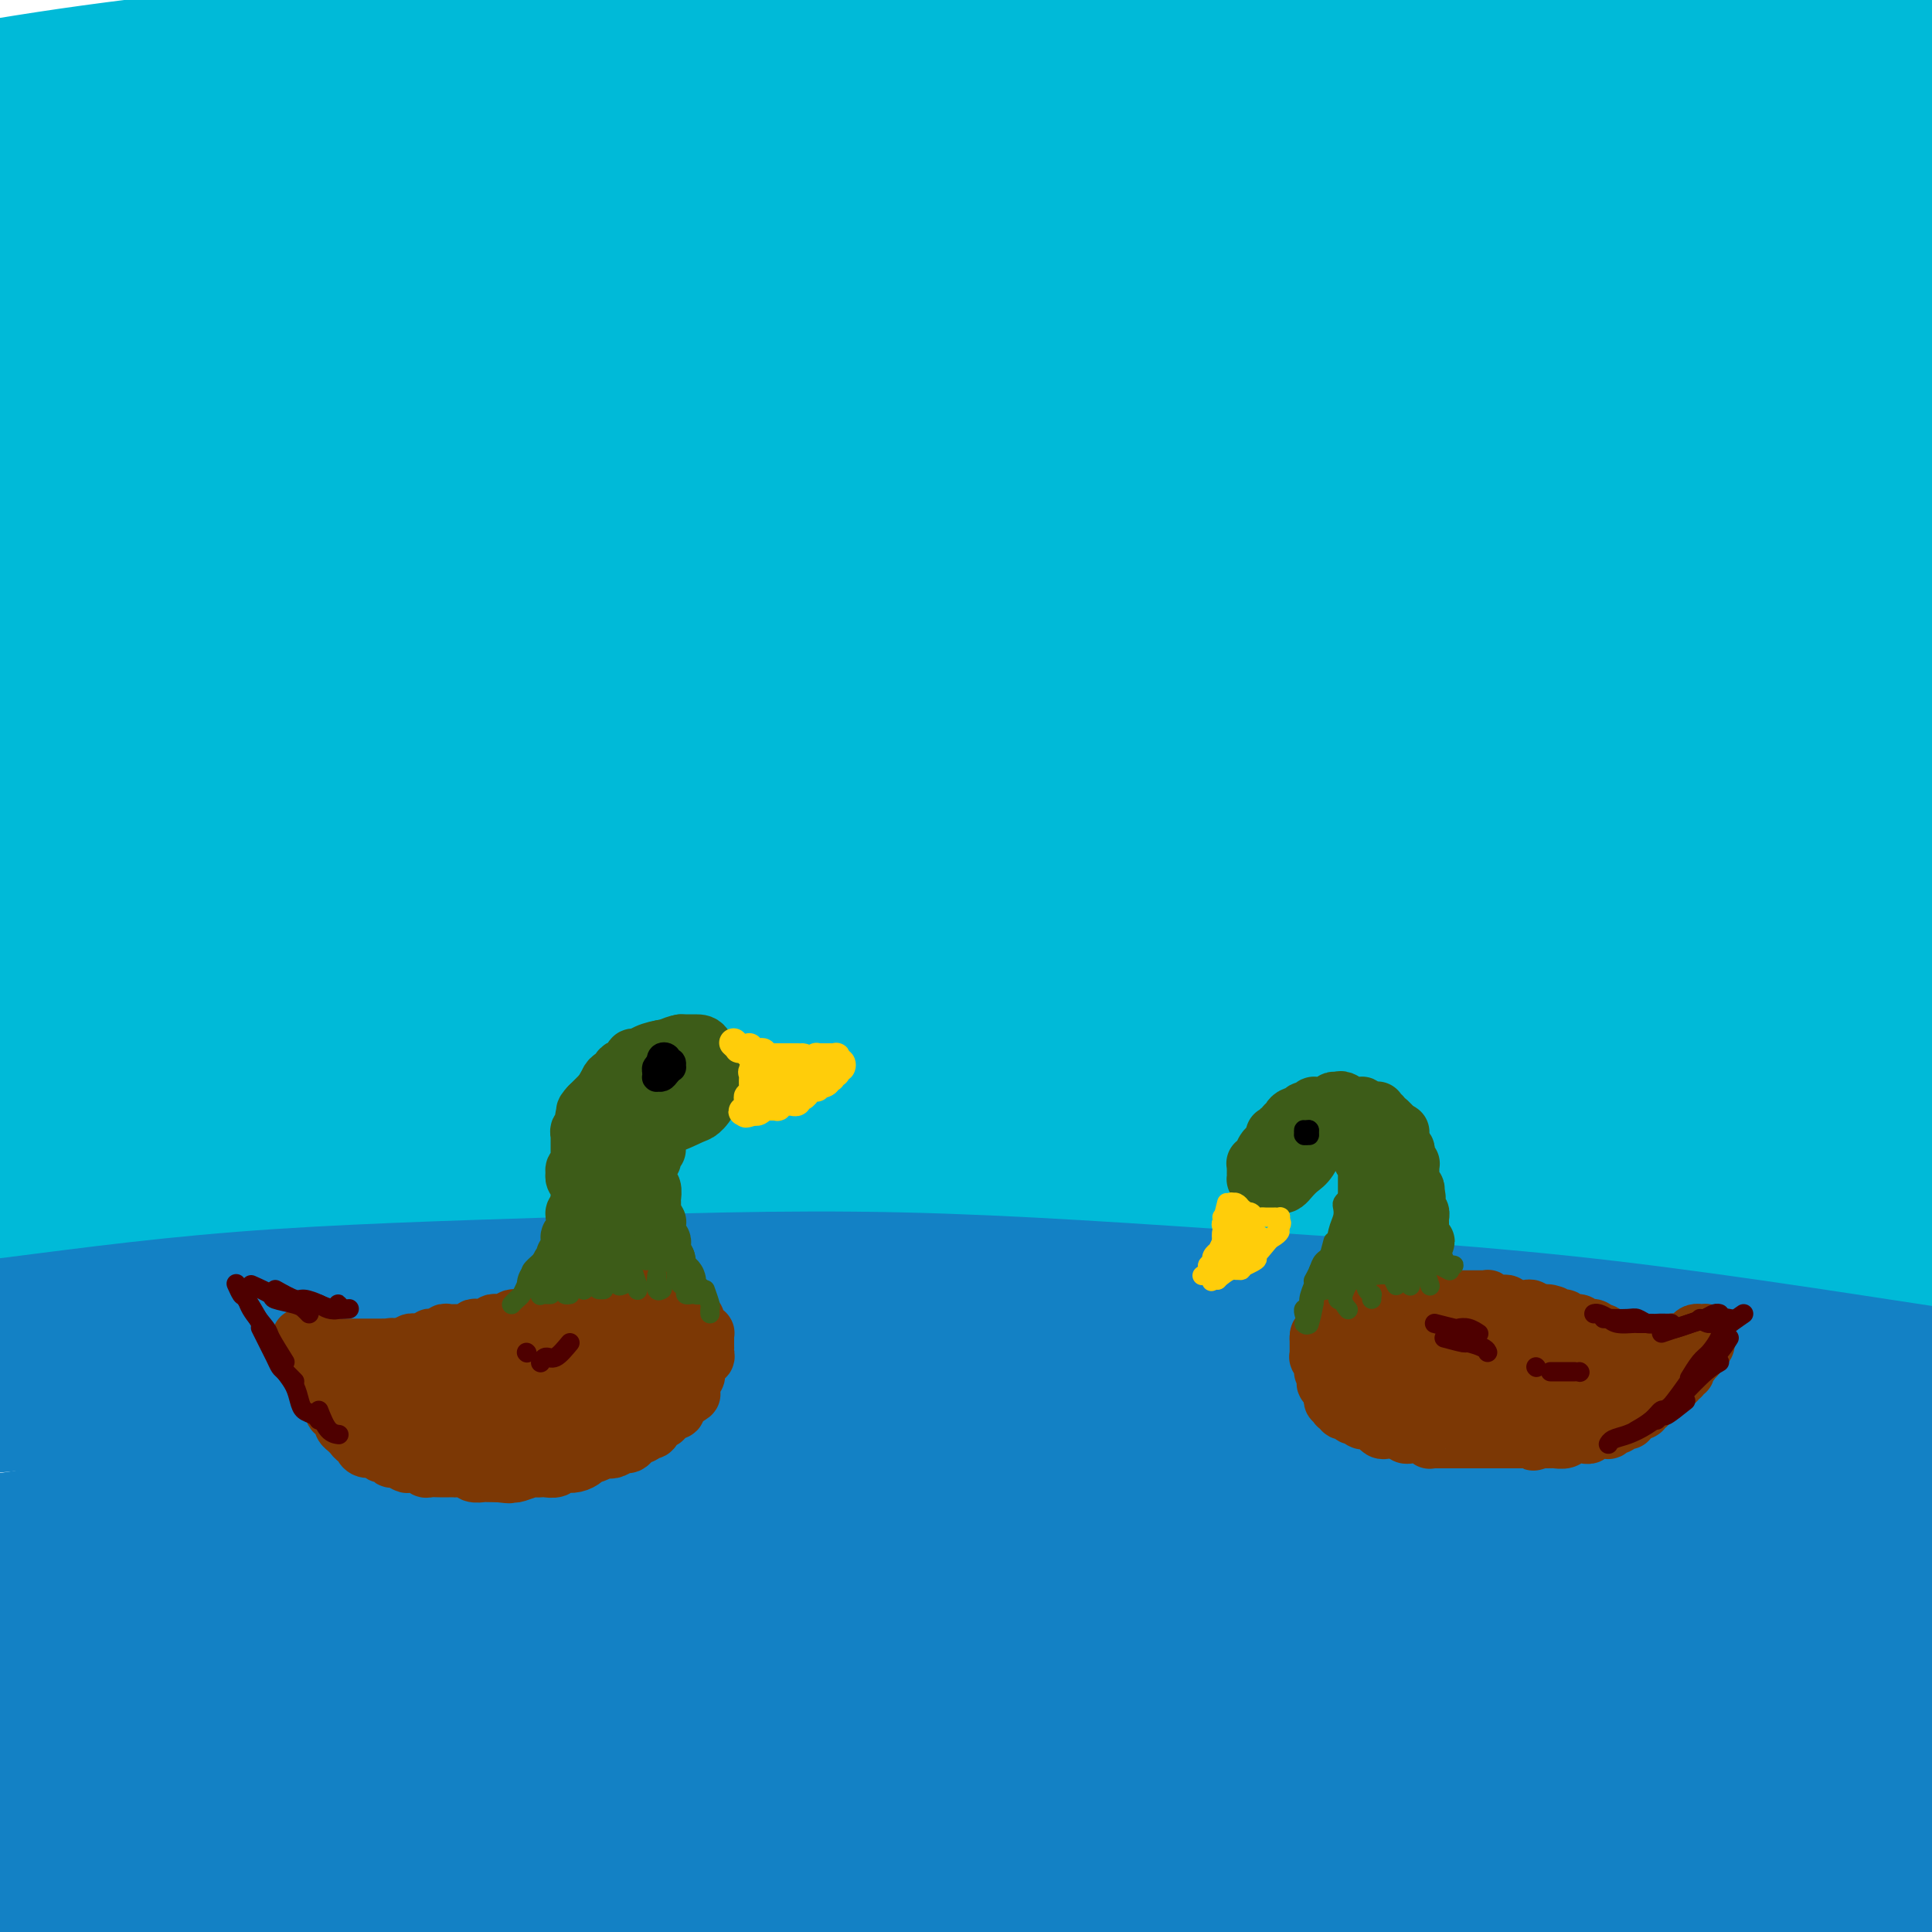 <svg viewBox='0 0 400 400' version='1.1' xmlns='http://www.w3.org/2000/svg' xmlns:xlink='http://www.w3.org/1999/xlink'><g fill='none' stroke='rgb(0,186,216)' stroke-width='28' stroke-linecap='round' stroke-linejoin='round'><path d='M74,184c0.659,-0.100 1.318,-0.199 5,-1c3.682,-0.801 10.386,-2.303 19,-4c8.614,-1.697 19.139,-3.589 31,-5c11.861,-1.411 25.058,-2.341 39,-3c13.942,-0.659 28.631,-1.048 44,-1c15.369,0.048 31.419,0.533 48,1c16.581,0.467 33.691,0.916 50,2c16.309,1.084 31.815,2.805 46,4c14.185,1.195 27.049,1.865 37,3c9.951,1.135 16.988,2.734 22,4c5.012,1.266 8.000,2.198 8,3c0.000,0.802 -2.987,1.475 -9,2c-6.013,0.525 -15.053,0.902 -27,1c-11.947,0.098 -26.802,-0.081 -44,0c-17.198,0.081 -36.741,0.423 -58,1c-21.259,0.577 -44.235,1.387 -68,3c-23.765,1.613 -48.319,4.027 -72,7c-23.681,2.973 -46.490,6.506 -67,10c-20.510,3.494 -38.722,6.950 -54,10c-15.278,3.050 -27.623,5.695 -36,8c-8.377,2.305 -12.786,4.272 -14,5c-1.214,0.728 0.766,0.218 7,-1c6.234,-1.218 16.723,-3.144 30,-6c13.277,-2.856 29.341,-6.641 48,-10c18.659,-3.359 39.912,-6.292 63,-9c23.088,-2.708 48.013,-5.190 74,-7c25.987,-1.810 53.038,-2.949 80,-3c26.962,-0.051 53.836,0.986 79,3c25.164,2.014 48.618,5.004 69,8c20.382,2.996 37.691,5.998 55,9'/><path d='M479,218c26.460,4.415 30.609,6.952 36,9c5.391,2.048 12.023,3.607 15,5c2.977,1.393 2.300,2.618 -7,2c-9.300,-0.618 -27.223,-3.081 -41,-5c-13.777,-1.919 -23.407,-3.296 -41,-5c-17.593,-1.704 -43.149,-3.737 -70,-5c-26.851,-1.263 -54.997,-1.756 -85,-2c-30.003,-0.244 -61.864,-0.238 -94,2c-32.136,2.238 -64.548,6.709 -95,11c-30.452,4.291 -58.944,8.403 -83,13c-24.056,4.597 -43.675,9.679 -58,14c-14.325,4.321 -23.357,7.880 -28,10c-4.643,2.120 -4.898,2.803 0,2c4.898,-0.803 14.949,-3.090 29,-6c14.051,-2.910 32.104,-6.444 53,-10c20.896,-3.556 44.636,-7.135 70,-10c25.364,-2.865 52.351,-5.016 80,-6c27.649,-0.984 55.958,-0.801 85,0c29.042,0.801 58.816,2.220 87,5c28.184,2.780 54.779,6.921 79,11c24.221,4.079 46.068,8.098 65,12c18.932,3.902 34.951,7.689 47,11c12.049,3.311 20.130,6.147 25,8c4.870,1.853 6.529,2.723 4,3c-2.529,0.277 -9.246,-0.039 -20,-2c-10.754,-1.961 -25.545,-5.568 -44,-9c-18.455,-3.432 -40.575,-6.690 -65,-10c-24.425,-3.310 -51.155,-6.671 -80,-9c-28.845,-2.329 -59.804,-3.627 -92,-4c-32.196,-0.373 -65.627,0.179 -98,2c-32.373,1.821 -63.686,4.910 -95,8'/><path d='M58,263c-29.872,3.282 -57.053,7.486 -80,12c-22.947,4.514 -41.659,9.336 -55,13c-13.341,3.664 -21.310,6.169 -24,7c-2.690,0.831 -0.101,-0.012 7,-2c7.101,-1.988 18.713,-5.123 34,-9c15.287,-3.877 34.248,-8.498 56,-13c21.752,-4.502 46.297,-8.886 72,-12c25.703,-3.114 52.566,-4.957 82,-6c29.434,-1.043 61.438,-1.287 91,-1c29.562,0.287 56.680,1.106 92,5c35.320,3.894 78.840,10.864 106,15c27.160,4.136 37.960,5.438 56,9c18.040,3.562 43.321,9.386 63,14c19.679,4.614 33.756,8.020 45,11c11.244,2.980 19.655,5.534 25,7c5.345,1.466 7.624,1.844 6,1c-1.624,-0.844 -7.150,-2.910 -16,-6c-8.850,-3.090 -21.023,-7.204 -37,-12c-15.977,-4.796 -35.757,-10.273 -58,-16c-22.243,-5.727 -46.949,-11.705 -74,-17c-27.051,-5.295 -56.448,-9.907 -87,-14c-30.552,-4.093 -62.259,-7.668 -94,-10c-31.741,-2.332 -63.515,-3.421 -94,-4c-30.485,-0.579 -59.679,-0.649 -86,0c-26.321,0.649 -49.767,2.015 -69,3c-19.233,0.985 -34.253,1.589 -45,2c-10.747,0.411 -17.222,0.629 -20,0c-2.778,-0.629 -1.858,-2.107 3,-4c4.858,-1.893 13.654,-4.202 26,-7c12.346,-2.798 28.242,-6.085 47,-9c18.758,-2.915 40.379,-5.457 62,-8'/><path d='M92,212c30.129,-3.311 50.951,-3.087 76,-3c25.049,0.087 54.326,0.037 83,1c28.674,0.963 56.745,2.940 84,6c27.255,3.060 53.695,7.203 79,11c25.305,3.797 49.477,7.247 70,11c20.523,3.753 37.399,7.811 52,11c14.601,3.189 26.928,5.511 35,7c8.072,1.489 11.888,2.145 13,2c1.112,-0.145 -0.479,-1.091 -6,-3c-5.521,-1.909 -14.973,-4.782 -28,-9c-13.027,-4.218 -29.628,-9.782 -49,-15c-19.372,-5.218 -41.516,-10.091 -66,-15c-24.484,-4.909 -51.307,-9.853 -80,-14c-28.693,-4.147 -59.256,-7.497 -90,-10c-30.744,-2.503 -61.671,-4.160 -91,-5c-29.329,-0.840 -57.062,-0.861 -83,0c-25.938,0.861 -50.081,2.606 -71,5c-20.919,2.394 -38.615,5.436 -52,8c-13.385,2.564 -22.458,4.651 -27,6c-4.542,1.349 -4.553,1.961 0,2c4.553,0.039 13.669,-0.496 26,-2c12.331,-1.504 27.875,-3.976 46,-6c18.125,-2.024 38.830,-3.599 62,-5c23.170,-1.401 48.807,-2.628 76,-3c27.193,-0.372 55.944,0.110 85,1c29.056,0.890 58.418,2.187 87,5c28.582,2.813 56.382,7.140 82,11c25.618,3.860 49.052,7.251 70,11c20.948,3.749 39.409,7.855 55,11c15.591,3.145 28.312,5.327 37,7c8.688,1.673 13.344,2.836 18,4'/><path d='M585,242c28.481,4.932 9.685,0.763 0,-2c-9.685,-2.763 -10.257,-4.119 -19,-7c-8.743,-2.881 -25.655,-7.287 -42,-12c-16.345,-4.713 -32.124,-9.732 -60,-16c-27.876,-6.268 -67.851,-13.785 -95,-18c-27.149,-4.215 -41.474,-5.128 -66,-7c-24.526,-1.872 -59.255,-4.701 -91,-6c-31.745,-1.299 -60.506,-1.067 -89,0c-28.494,1.067 -56.721,2.968 -81,5c-24.279,2.032 -44.612,4.196 -60,6c-15.388,1.804 -25.833,3.247 -32,4c-6.167,0.753 -8.058,0.814 -6,0c2.058,-0.814 8.066,-2.505 17,-5c8.934,-2.495 20.796,-5.794 43,-9c22.204,-3.206 54.750,-6.320 77,-8c22.250,-1.680 34.205,-1.928 55,-2c20.795,-0.072 50.432,0.031 78,1c27.568,0.969 53.068,2.803 80,5c26.932,2.197 55.296,4.758 80,8c24.704,3.242 45.746,7.165 71,12c25.254,4.835 54.718,10.582 72,14c17.282,3.418 22.383,4.508 29,6c6.617,1.492 14.752,3.387 18,4c3.248,0.613 1.609,-0.056 -4,-2c-5.609,-1.944 -15.188,-5.162 -29,-9c-13.812,-3.838 -31.859,-8.296 -53,-13c-21.141,-4.704 -45.378,-9.653 -72,-14c-26.622,-4.347 -55.631,-8.093 -86,-11c-30.369,-2.907 -62.099,-4.975 -94,-6c-31.901,-1.025 -63.972,-1.007 -94,0c-30.028,1.007 -58.014,3.004 -86,5'/><path d='M46,165c-26.602,2.201 -50.106,5.203 -69,8c-18.894,2.797 -33.178,5.390 -43,7c-9.822,1.610 -15.184,2.237 -12,1c3.184,-1.237 14.912,-4.339 25,-7c10.088,-2.661 18.535,-4.881 34,-8c15.465,-3.119 37.947,-7.137 62,-10c24.053,-2.863 49.678,-4.572 75,-6c25.322,-1.428 50.342,-2.577 86,-2c35.658,0.577 81.955,2.878 112,5c30.045,2.122 43.839,4.064 65,7c21.161,2.936 49.688,6.866 79,12c29.312,5.134 59.409,11.471 77,15c17.591,3.529 22.675,4.249 30,6c7.325,1.751 16.892,4.532 19,5c2.108,0.468 -3.242,-1.376 -9,-3c-5.758,-1.624 -11.923,-3.029 -25,-6c-13.077,-2.971 -33.065,-7.508 -56,-12c-22.935,-4.492 -48.815,-8.940 -75,-13c-26.185,-4.060 -52.673,-7.734 -89,-11c-36.327,-3.266 -82.493,-6.125 -121,-7c-38.507,-0.875 -69.356,0.235 -94,1c-24.644,0.765 -43.085,1.187 -65,3c-21.915,1.813 -47.306,5.018 -69,8c-21.694,2.982 -39.691,5.742 -49,7c-9.309,1.258 -9.930,1.015 -9,0c0.930,-1.015 3.410,-2.803 11,-5c7.590,-2.197 20.291,-4.804 37,-8c16.709,-3.196 37.427,-6.980 58,-10c20.573,-3.020 41.000,-5.275 72,-7c31.000,-1.725 72.571,-2.922 102,-3c29.429,-0.078 46.714,0.961 64,2'/><path d='M269,134c39.745,0.858 56.107,3.505 83,7c26.893,3.495 64.318,7.840 92,12c27.682,4.160 45.620,8.135 59,11c13.380,2.865 22.201,4.621 33,7c10.799,2.379 23.575,5.381 28,6c4.425,0.619 0.499,-1.145 -2,-2c-2.499,-0.855 -3.573,-0.802 -16,-4c-12.427,-3.198 -36.208,-9.647 -58,-15c-21.792,-5.353 -41.594,-9.610 -68,-14c-26.406,-4.390 -59.417,-8.911 -82,-12c-22.583,-3.089 -34.739,-4.744 -66,-6c-31.261,-1.256 -81.628,-2.114 -113,-2c-31.372,0.114 -43.750,1.199 -64,3c-20.250,1.801 -48.372,4.317 -75,8c-26.628,3.683 -51.761,8.531 -65,11c-13.239,2.469 -14.583,2.558 -17,3c-2.417,0.442 -5.907,1.236 1,0c6.907,-1.236 24.209,-4.501 38,-7c13.791,-2.499 24.070,-4.233 40,-7c15.930,-2.767 37.511,-6.566 69,-9c31.489,-2.434 72.888,-3.503 101,-4c28.112,-0.497 42.939,-0.422 65,0c22.061,0.422 51.355,1.192 86,4c34.645,2.808 74.639,7.654 100,11c25.361,3.346 36.088,5.193 52,8c15.912,2.807 37.011,6.575 55,10c17.989,3.425 32.870,6.506 40,8c7.130,1.494 6.509,1.400 6,1c-0.509,-0.400 -0.906,-1.108 -10,-4c-9.094,-2.892 -26.884,-7.969 -46,-13c-19.116,-5.031 -39.558,-10.015 -60,-15'/><path d='M475,130c-25.422,-6.505 -30.978,-6.767 -56,-10c-25.022,-3.233 -69.510,-9.435 -107,-13c-37.490,-3.565 -67.981,-4.491 -93,-5c-25.019,-0.509 -44.566,-0.600 -69,0c-24.434,0.600 -53.753,1.891 -86,5c-32.247,3.109 -67.420,8.037 -88,11c-20.580,2.963 -26.567,3.962 -38,6c-11.433,2.038 -28.312,5.115 -35,6c-6.688,0.885 -3.183,-0.422 -1,-1c2.183,-0.578 3.046,-0.425 14,-3c10.954,-2.575 31.999,-7.876 54,-12c22.001,-4.124 44.960,-7.069 62,-9c17.040,-1.931 28.163,-2.848 53,-4c24.837,-1.152 63.387,-2.540 96,-3c32.613,-0.460 59.289,0.009 81,1c21.711,0.991 38.458,2.504 60,4c21.542,1.496 47.879,2.974 77,6c29.121,3.026 61.026,7.600 85,11c23.974,3.400 40.018,5.625 52,7c11.982,1.375 19.904,1.900 28,3c8.096,1.100 16.366,2.777 19,3c2.634,0.223 -0.368,-1.006 -7,-3c-6.632,-1.994 -16.893,-4.752 -31,-8c-14.107,-3.248 -32.059,-6.985 -53,-11c-20.941,-4.015 -44.871,-8.308 -71,-12c-26.129,-3.692 -54.456,-6.784 -84,-9c-29.544,-2.216 -60.306,-3.555 -94,-4c-33.694,-0.445 -70.320,0.004 -96,1c-25.680,0.996 -40.414,2.537 -69,6c-28.586,3.463 -71.025,8.846 -99,13c-27.975,4.154 -41.488,7.077 -55,10'/><path d='M-76,116c-28.767,4.485 -23.684,4.197 -25,4c-1.316,-0.197 -9.031,-0.302 -9,-2c0.031,-1.698 7.808,-4.989 19,-9c11.192,-4.011 25.800,-8.743 43,-14c17.200,-5.257 36.991,-11.039 62,-16c25.009,-4.961 55.235,-9.101 77,-12c21.765,-2.899 35.071,-4.557 64,-6c28.929,-1.443 73.483,-2.671 110,-2c36.517,0.671 64.997,3.242 86,5c21.003,1.758 34.530,2.704 59,6c24.470,3.296 59.883,8.942 84,13c24.117,4.058 36.940,6.526 48,9c11.060,2.474 20.358,4.952 25,6c4.642,1.048 4.627,0.664 2,0c-2.627,-0.664 -7.865,-1.610 -20,-4c-12.135,-2.390 -31.165,-6.224 -45,-9c-13.835,-2.776 -22.473,-4.494 -47,-8c-24.527,-3.506 -64.941,-8.799 -99,-12c-34.059,-3.201 -61.762,-4.311 -93,-5c-31.238,-0.689 -66.012,-0.956 -99,0c-32.988,0.956 -64.189,3.136 -94,6c-29.811,2.864 -58.232,6.411 -83,10c-24.768,3.589 -45.884,7.219 -63,10c-17.116,2.781 -30.231,4.713 -37,5c-6.769,0.287 -7.190,-1.072 -7,-2c0.190,-0.928 0.992,-1.426 11,-5c10.008,-3.574 29.223,-10.223 51,-16c21.777,-5.777 46.115,-10.683 64,-14c17.885,-3.317 29.315,-5.047 57,-8c27.685,-2.953 71.624,-7.129 107,-9c35.376,-1.871 62.188,-1.435 89,-1'/><path d='M261,36c28.988,0.576 56.956,2.516 85,5c28.044,2.484 56.162,5.511 76,8c19.838,2.489 31.395,4.438 46,7c14.605,2.562 32.256,5.736 45,8c12.744,2.264 20.579,3.617 23,4c2.421,0.383 -0.573,-0.205 -8,-2c-7.427,-1.795 -19.286,-4.795 -35,-8c-15.714,-3.205 -35.283,-6.613 -58,-10c-22.717,-3.387 -48.581,-6.754 -77,-10c-28.419,-3.246 -59.392,-6.371 -91,-8c-31.608,-1.629 -63.850,-1.760 -96,-1c-32.150,0.760 -64.206,2.413 -95,5c-30.794,2.587 -60.325,6.108 -87,10c-26.675,3.892 -50.495,8.155 -70,12c-19.505,3.845 -34.694,7.271 -44,9c-9.306,1.729 -12.728,1.760 -12,1c0.728,-0.760 5.604,-2.311 15,-5c9.396,-2.689 23.310,-6.517 41,-11c17.690,-4.483 39.157,-9.622 63,-14c23.843,-4.378 50.063,-7.997 78,-11c27.937,-3.003 57.591,-5.390 87,-7c29.409,-1.610 58.572,-2.441 87,-2c28.428,0.441 56.120,2.156 82,4c25.880,1.844 49.948,3.818 73,6c23.052,2.182 45.089,4.573 60,6c14.911,1.427 22.695,1.890 33,3c10.305,1.110 23.132,2.866 28,3c4.868,0.134 1.779,-1.356 -4,-3c-5.779,-1.644 -14.248,-3.443 -27,-6c-12.752,-2.557 -29.786,-5.874 -50,-9c-20.214,-3.126 -43.607,-6.063 -67,-9'/><path d='M362,11c-32.192,-3.808 -54.172,-4.328 -81,-5c-26.828,-0.672 -58.504,-1.494 -90,-1c-31.496,0.494 -62.812,2.306 -93,5c-30.188,2.694 -59.248,6.269 -85,10c-25.752,3.731 -48.197,7.617 -66,11c-17.803,3.383 -30.966,6.263 -39,8c-8.034,1.737 -10.939,2.333 -10,2c0.939,-0.333 5.723,-1.594 15,-4c9.277,-2.406 23.047,-5.958 41,-10c17.953,-4.042 40.088,-8.573 65,-12c24.912,-3.427 52.599,-5.750 81,-8c28.401,-2.250 57.516,-4.426 89,-5c31.484,-0.574 65.338,0.453 89,1c23.662,0.547 37.133,0.612 64,3c26.867,2.388 67.129,7.098 95,11c27.871,3.902 43.350,6.996 57,10c13.650,3.004 25.470,5.918 33,8c7.530,2.082 10.771,3.331 10,4c-0.771,0.669 -5.554,0.757 -11,0c-5.446,-0.757 -11.556,-2.359 -14,-3c-2.444,-0.641 -1.222,-0.320 0,0'/></g>
<g fill='none' stroke='rgb(19,129,197)' stroke-width='28' stroke-linecap='round' stroke-linejoin='round'><path d='M45,393c-1.353,-0.416 -2.706,-0.832 -4,-1c-1.294,-0.168 -2.531,-0.087 -2,0c0.531,0.087 2.828,0.179 7,0c4.172,-0.179 10.217,-0.630 17,-1c6.783,-0.370 14.303,-0.660 24,-1c9.697,-0.340 21.572,-0.731 34,-1c12.428,-0.269 25.409,-0.416 40,0c14.591,0.416 30.792,1.394 47,2c16.208,0.606 32.422,0.840 49,2c16.578,1.160 33.518,3.244 50,5c16.482,1.756 32.504,3.182 48,5c15.496,1.818 30.466,4.027 44,6c13.534,1.973 25.633,3.709 36,5c10.367,1.291 19.002,2.137 26,3c6.998,0.863 12.358,1.745 15,2c2.642,0.255 2.566,-0.115 0,-1c-2.566,-0.885 -7.620,-2.284 -15,-4c-7.380,-1.716 -17.084,-3.750 -29,-6c-11.916,-2.250 -26.042,-4.716 -42,-7c-15.958,-2.284 -33.746,-4.385 -53,-6c-19.254,-1.615 -39.972,-2.745 -62,-4c-22.028,-1.255 -45.364,-2.634 -69,-3c-23.636,-0.366 -47.573,0.280 -71,1c-23.427,0.720 -46.346,1.513 -68,3c-21.654,1.487 -42.044,3.668 -60,6c-17.956,2.332 -33.477,4.817 -46,7c-12.523,2.183 -22.049,4.066 -28,5c-5.951,0.934 -8.327,0.921 -8,0c0.327,-0.921 3.357,-2.748 10,-5c6.643,-2.252 16.898,-4.929 30,-8c13.102,-3.071 29.051,-6.535 45,-10'/><path d='M10,387c23.136,-5.260 38.475,-6.911 58,-9c19.525,-2.089 43.237,-4.616 67,-6c23.763,-1.384 47.578,-1.623 72,-1c24.422,0.623 49.453,2.109 74,4c24.547,1.891 48.611,4.186 72,7c23.389,2.814 46.102,6.148 67,10c20.898,3.852 39.980,8.223 57,12c17.020,3.777 31.979,6.961 45,10c13.021,3.039 24.105,5.933 32,8c7.895,2.067 12.602,3.307 15,4c2.398,0.693 2.487,0.838 -1,0c-3.487,-0.838 -10.549,-2.659 -20,-5c-9.451,-2.341 -21.289,-5.202 -36,-9c-14.711,-3.798 -32.294,-8.533 -52,-13c-19.706,-4.467 -41.534,-8.665 -65,-13c-23.466,-4.335 -48.569,-8.808 -75,-12c-26.431,-3.192 -54.190,-5.102 -82,-7c-27.810,-1.898 -55.673,-3.784 -83,-4c-27.327,-0.216 -54.120,1.238 -79,3c-24.880,1.762 -47.848,3.833 -68,6c-20.152,2.167 -37.488,4.430 -51,6c-13.512,1.570 -23.202,2.446 -29,3c-5.798,0.554 -7.706,0.784 -7,0c0.706,-0.784 4.026,-2.583 13,-5c8.974,-2.417 23.602,-5.453 34,-8c10.398,-2.547 16.566,-4.604 35,-7c18.434,-2.396 49.133,-5.131 75,-7c25.867,-1.869 46.903,-2.872 71,-3c24.097,-0.128 51.257,0.619 78,2c26.743,1.381 53.069,3.394 79,6c25.931,2.606 51.465,5.803 77,9'/><path d='M383,368c37.397,4.628 52.890,8.698 72,13c19.110,4.302 41.836,8.835 61,13c19.164,4.165 34.764,7.960 48,11c13.236,3.040 24.106,5.323 32,7c7.894,1.677 12.810,2.747 15,3c2.190,0.253 1.653,-0.310 -2,-2c-3.653,-1.690 -10.423,-4.506 -20,-8c-9.577,-3.494 -21.962,-7.667 -37,-12c-15.038,-4.333 -32.730,-8.825 -52,-14c-19.270,-5.175 -40.116,-11.033 -63,-16c-22.884,-4.967 -47.804,-9.042 -74,-13c-26.196,-3.958 -53.667,-7.800 -81,-11c-27.333,-3.200 -54.527,-5.760 -82,-7c-27.473,-1.240 -55.226,-1.161 -81,-1c-25.774,0.161 -49.569,0.405 -71,1c-21.431,0.595 -40.499,1.541 -56,2c-15.501,0.459 -27.434,0.431 -36,0c-8.566,-0.431 -13.764,-1.266 -16,-2c-2.236,-0.734 -1.511,-1.369 0,-2c1.511,-0.631 3.807,-1.260 13,-3c9.193,-1.740 25.281,-4.592 41,-7c15.719,-2.408 31.068,-4.373 49,-6c17.932,-1.627 38.445,-2.915 60,-4c21.555,-1.085 44.151,-1.968 68,-2c23.849,-0.032 48.949,0.788 74,2c25.051,1.212 50.052,2.815 75,5c24.948,2.185 49.842,4.950 73,8c23.158,3.050 44.578,6.385 65,10c20.422,3.615 39.844,7.512 57,11c17.156,3.488 32.044,6.568 44,9c11.956,2.432 20.978,4.216 30,6'/><path d='M589,359c33.667,6.078 19.833,3.273 15,2c-4.833,-1.273 -0.665,-1.015 0,-2c0.665,-0.985 -2.172,-3.212 -17,-8c-14.828,-4.788 -41.648,-12.137 -55,-16c-13.352,-3.863 -13.235,-4.240 -25,-7c-11.765,-2.760 -35.411,-7.902 -58,-13c-22.589,-5.098 -44.120,-10.151 -68,-14c-23.880,-3.849 -50.108,-6.495 -77,-9c-26.892,-2.505 -54.447,-4.869 -82,-6c-27.553,-1.131 -55.103,-1.029 -82,-1c-26.897,0.029 -53.140,-0.016 -77,1c-23.860,1.016 -45.336,3.093 -65,5c-19.664,1.907 -37.515,3.645 -51,5c-13.485,1.355 -22.604,2.329 -29,3c-6.396,0.671 -10.071,1.040 -11,1c-0.929,-0.040 0.887,-0.488 6,-2c5.113,-1.512 13.523,-4.087 25,-7c11.477,-2.913 26.019,-6.164 42,-9c15.981,-2.836 33.399,-5.256 53,-7c19.601,-1.744 41.385,-2.813 64,-4c22.615,-1.187 46.060,-2.491 70,-3c23.940,-0.509 48.376,-0.224 73,1c24.624,1.224 49.435,3.388 74,6c24.565,2.612 48.884,5.673 72,9c23.116,3.327 45.029,6.919 66,11c20.971,4.081 41.000,8.649 59,13c18.000,4.351 33.970,8.483 48,12c14.030,3.517 26.122,6.417 36,9c9.878,2.583 17.544,4.849 23,6c5.456,1.151 8.702,1.186 9,1c0.298,-0.186 -2.351,-0.593 -5,-1'/><path d='M622,335c-3.383,-1.318 -9.341,-4.114 -19,-7c-9.659,-2.886 -23.018,-5.864 -34,-9c-10.982,-3.136 -19.588,-6.431 -45,-12c-25.412,-5.569 -67.631,-13.413 -88,-17c-20.369,-3.587 -18.889,-2.917 -33,-5c-14.111,-2.083 -43.814,-6.920 -70,-10c-26.186,-3.080 -48.857,-4.404 -73,-6c-24.143,-1.596 -49.759,-3.465 -74,-4c-24.241,-0.535 -47.109,0.264 -70,1c-22.891,0.736 -45.806,1.409 -66,3c-20.194,1.591 -37.667,4.098 -53,6c-15.333,1.902 -28.526,3.197 -39,5c-10.474,1.803 -18.227,4.112 -24,6c-5.773,1.888 -9.565,3.354 -11,4c-1.435,0.646 -0.514,0.473 3,0c3.514,-0.473 9.622,-1.245 18,-2c8.378,-0.755 19.025,-1.491 32,-3c12.975,-1.509 28.279,-3.789 45,-5c16.721,-1.211 34.860,-1.352 55,-2c20.140,-0.648 42.281,-1.803 65,-2c22.719,-0.197 46.017,0.563 70,2c23.983,1.437 48.653,3.551 73,6c24.347,2.449 48.372,5.232 72,9c23.628,3.768 46.860,8.520 68,13c21.140,4.480 40.189,8.688 58,13c17.811,4.312 34.385,8.729 49,13c14.615,4.271 27.270,8.396 38,12c10.730,3.604 19.536,6.688 26,9c6.464,2.312 10.586,3.853 13,5c2.414,1.147 3.118,1.899 1,2c-2.118,0.101 -7.059,-0.450 -12,-1'/><path d='M597,359c-5.602,-0.662 -14.106,-2.816 -25,-5c-10.894,-2.184 -24.177,-4.399 -36,-7c-11.823,-2.601 -22.185,-5.589 -48,-10c-25.815,-4.411 -67.084,-10.244 -87,-13c-19.916,-2.756 -18.481,-2.433 -32,-4c-13.519,-1.567 -41.994,-5.024 -66,-7c-24.006,-1.976 -43.545,-2.471 -63,-3c-19.455,-0.529 -38.828,-1.090 -57,-1c-18.172,0.090 -35.144,0.833 -50,2c-14.856,1.167 -27.596,2.759 -38,4c-10.404,1.241 -18.471,2.133 -23,3c-4.529,0.867 -5.521,1.711 -5,2c0.521,0.289 2.555,0.025 8,0c5.445,-0.025 14.301,0.189 26,0c11.699,-0.189 26.240,-0.782 42,-1c15.760,-0.218 32.739,-0.060 51,0c18.261,0.060 37.805,0.023 58,1c20.195,0.977 41.040,2.967 62,5c20.960,2.033 42.034,4.107 63,7c20.966,2.893 41.824,6.605 61,10c19.176,3.395 36.672,6.473 53,10c16.328,3.527 31.489,7.504 45,11c13.511,3.496 25.372,6.510 35,9c9.628,2.490 17.022,4.456 22,6c4.978,1.544 7.540,2.667 8,3c0.460,0.333 -1.183,-0.125 -6,-1c-4.817,-0.875 -12.807,-2.168 -23,-4c-10.193,-1.832 -22.588,-4.202 -37,-7c-14.412,-2.798 -30.842,-6.022 -49,-9c-18.158,-2.978 -38.045,-5.708 -59,-8c-20.955,-2.292 -42.977,-4.146 -65,-6'/><path d='M362,346c-31.204,-2.757 -47.215,-2.651 -68,-3c-20.785,-0.349 -46.346,-1.154 -70,-1c-23.654,0.154 -45.402,1.267 -64,2c-18.598,0.733 -34.045,1.086 -49,2c-14.955,0.914 -29.416,2.388 -37,3c-7.584,0.612 -8.291,0.361 -9,0c-0.709,-0.361 -1.420,-0.833 1,-2c2.420,-1.167 7.970,-3.028 16,-5c8.030,-1.972 18.538,-4.055 30,-6c11.462,-1.945 23.878,-3.750 43,-5c19.122,-1.250 44.950,-1.943 63,-2c18.050,-0.057 28.321,0.523 40,1c11.679,0.477 24.765,0.851 30,1c5.235,0.149 2.617,0.075 0,0'/></g>
<g fill='none' stroke='rgb(61,92,24)' stroke-width='12' stroke-linecap='round' stroke-linejoin='round'><path d='M271,231c0.116,0.026 0.232,0.051 0,0c-0.232,-0.051 -0.811,-0.180 -1,0c-0.189,0.180 0.013,0.667 0,1c-0.013,0.333 -0.242,0.511 -1,1c-0.758,0.489 -2.045,1.287 -3,2c-0.955,0.713 -1.578,1.339 -2,2c-0.422,0.661 -0.643,1.355 -1,2c-0.357,0.645 -0.848,1.241 -1,2c-0.152,0.759 0.037,1.680 0,2c-0.037,0.320 -0.301,0.038 0,0c0.301,-0.038 1.166,0.169 2,0c0.834,-0.169 1.638,-0.714 2,-1c0.362,-0.286 0.283,-0.314 1,-1c0.717,-0.686 2.232,-2.030 3,-3c0.768,-0.970 0.791,-1.566 1,-2c0.209,-0.434 0.604,-0.705 1,-1c0.396,-0.295 0.794,-0.613 1,-1c0.206,-0.387 0.221,-0.844 0,-1c-0.221,-0.156 -0.678,-0.011 -1,0c-0.322,0.011 -0.510,-0.110 -1,0c-0.490,0.110 -1.284,0.453 -2,1c-0.716,0.547 -1.355,1.298 -2,2c-0.645,0.702 -1.298,1.354 -2,2c-0.702,0.646 -1.454,1.287 -2,2c-0.546,0.713 -0.887,1.498 -1,2c-0.113,0.502 0.001,0.722 0,1c-0.001,0.278 -0.116,0.613 0,1c0.116,0.387 0.462,0.825 1,1c0.538,0.175 1.269,0.088 2,0'/><path d='M265,245c0.665,0.652 1.327,-0.217 2,-1c0.673,-0.783 1.357,-1.481 2,-2c0.643,-0.519 1.245,-0.861 2,-2c0.755,-1.139 1.663,-3.076 2,-4c0.337,-0.924 0.102,-0.837 0,-1c-0.102,-0.163 -0.071,-0.577 0,-1c0.071,-0.423 0.181,-0.853 0,-1c-0.181,-0.147 -0.654,-0.009 -1,0c-0.346,0.009 -0.565,-0.111 -1,0c-0.435,0.111 -1.086,0.453 -2,1c-0.914,0.547 -2.092,1.298 -3,2c-0.908,0.702 -1.547,1.354 -2,2c-0.453,0.646 -0.721,1.284 -1,2c-0.279,0.716 -0.569,1.509 -1,2c-0.431,0.491 -1.004,0.679 -1,1c0.004,0.321 0.583,0.776 1,1c0.417,0.224 0.671,0.216 1,0c0.329,-0.216 0.733,-0.639 1,-1c0.267,-0.361 0.396,-0.660 1,-1c0.604,-0.340 1.682,-0.722 2,-1c0.318,-0.278 -0.123,-0.453 0,-1c0.123,-0.547 0.811,-1.467 1,-2c0.189,-0.533 -0.120,-0.679 0,-1c0.120,-0.321 0.670,-0.816 1,-1c0.330,-0.184 0.439,-0.057 0,0c-0.439,0.057 -1.427,0.046 -2,0c-0.573,-0.046 -0.731,-0.126 -1,0c-0.269,0.126 -0.649,0.456 -1,1c-0.351,0.544 -0.671,1.300 -1,2c-0.329,0.700 -0.665,1.343 -1,2c-0.335,0.657 -0.667,1.329 -1,2'/><path d='M262,243c-1.754,1.761 -0.638,1.162 0,1c0.638,-0.162 0.798,0.111 1,0c0.202,-0.111 0.446,-0.608 1,-1c0.554,-0.392 1.417,-0.679 2,-1c0.583,-0.321 0.885,-0.675 1,-1c0.115,-0.325 0.042,-0.620 0,-1c-0.042,-0.380 -0.053,-0.845 0,-1c0.053,-0.155 0.170,-0.000 0,0c-0.170,0.000 -0.626,-0.155 -1,0c-0.374,0.155 -0.664,0.619 -1,1c-0.336,0.381 -0.717,0.677 -1,1c-0.283,0.323 -0.468,0.671 -1,1c-0.532,0.329 -1.410,0.639 -2,1c-0.590,0.361 -0.890,0.772 -1,1c-0.110,0.228 -0.030,0.272 0,0c0.030,-0.272 0.008,-0.861 0,-1c-0.008,-0.139 -0.003,0.173 0,0c0.003,-0.173 0.005,-0.830 0,-1c-0.005,-0.170 -0.015,0.146 0,0c0.015,-0.146 0.056,-0.755 0,-1c-0.056,-0.245 -0.208,-0.126 0,0c0.208,0.126 0.777,0.257 1,0c0.223,-0.257 0.101,-0.904 0,-1c-0.101,-0.096 -0.181,0.359 0,0c0.181,-0.359 0.623,-1.531 1,-2c0.377,-0.469 0.688,-0.234 1,0'/><path d='M263,238c0.325,-1.012 0.139,-1.042 0,-1c-0.139,0.042 -0.229,0.156 0,0c0.229,-0.156 0.778,-0.582 1,-1c0.222,-0.418 0.116,-0.829 0,-1c-0.116,-0.171 -0.242,-0.102 0,0c0.242,0.102 0.854,0.238 1,0c0.146,-0.238 -0.172,-0.851 0,-1c0.172,-0.149 0.833,0.167 1,0c0.167,-0.167 -0.162,-0.815 0,-1c0.162,-0.185 0.814,0.094 1,0c0.186,-0.094 -0.095,-0.560 0,-1c0.095,-0.440 0.565,-0.854 1,-1c0.435,-0.146 0.833,-0.025 1,0c0.167,0.025 0.101,-0.046 0,0c-0.101,0.046 -0.238,0.210 0,0c0.238,-0.210 0.853,-0.792 1,-1c0.147,-0.208 -0.172,-0.042 0,0c0.172,0.042 0.834,-0.041 1,0c0.166,0.041 -0.166,0.207 0,0c0.166,-0.207 0.828,-0.788 1,-1c0.172,-0.212 -0.147,-0.057 0,0c0.147,0.057 0.762,0.015 1,0c0.238,-0.015 0.101,-0.004 0,0c-0.101,0.004 -0.167,0.002 0,0c0.167,-0.002 0.566,-0.004 1,0c0.434,0.004 0.904,0.015 1,0c0.096,-0.015 -0.180,-0.056 0,0c0.180,0.056 0.818,0.207 1,0c0.182,-0.207 -0.091,-0.774 0,-1c0.091,-0.226 0.545,-0.113 1,0'/><path d='M277,228c1.327,-0.468 0.145,-0.140 0,0c-0.145,0.140 0.749,0.090 1,0c0.251,-0.090 -0.139,-0.220 0,0c0.139,0.220 0.808,0.791 1,1c0.192,0.209 -0.093,0.056 0,0c0.093,-0.056 0.565,-0.015 1,0c0.435,0.015 0.833,0.003 1,0c0.167,-0.003 0.101,0.003 0,0c-0.101,-0.003 -0.238,-0.015 0,0c0.238,0.015 0.852,0.057 1,0c0.148,-0.057 -0.170,-0.211 0,0c0.170,0.211 0.829,0.789 1,1c0.171,0.211 -0.147,0.057 0,0c0.147,-0.057 0.758,-0.016 1,0c0.242,0.016 0.117,0.008 0,0c-0.117,-0.008 -0.224,-0.016 0,0c0.224,0.016 0.778,0.057 1,0c0.222,-0.057 0.112,-0.213 0,0c-0.112,0.213 -0.227,0.793 0,1c0.227,0.207 0.796,0.040 1,0c0.204,-0.040 0.044,0.045 0,0c-0.044,-0.045 0.027,-0.222 0,0c-0.027,0.222 -0.150,0.843 0,1c0.150,0.157 0.575,-0.150 1,0c0.425,0.150 0.849,0.759 1,1c0.151,0.241 0.030,0.116 0,0c-0.030,-0.116 0.030,-0.224 0,0c-0.030,0.224 -0.152,0.778 0,1c0.152,0.222 0.576,0.111 1,0'/><path d='M289,234c1.858,0.869 0.502,0.041 0,0c-0.502,-0.041 -0.148,0.706 0,1c0.148,0.294 0.092,0.135 0,0c-0.092,-0.135 -0.221,-0.248 0,0c0.221,0.248 0.790,0.855 1,1c0.210,0.145 0.060,-0.172 0,0c-0.060,0.172 -0.030,0.834 0,1c0.030,0.166 0.061,-0.162 0,0c-0.061,0.162 -0.212,0.814 0,1c0.212,0.186 0.789,-0.095 1,0c0.211,0.095 0.055,0.565 0,1c-0.055,0.435 -0.011,0.835 0,1c0.011,0.165 -0.011,0.096 0,0c0.011,-0.096 0.056,-0.218 0,0c-0.056,0.218 -0.211,0.777 0,1c0.211,0.223 0.789,0.111 1,0c0.211,-0.111 0.057,-0.222 0,0c-0.057,0.222 -0.015,0.776 0,1c0.015,0.224 0.004,0.116 0,0c-0.004,-0.116 -0.001,-0.242 0,0c0.001,0.242 0.001,0.852 0,1c-0.001,0.148 -0.001,-0.167 0,0c0.001,0.167 0.004,0.814 0,1c-0.004,0.186 -0.015,-0.091 0,0c0.015,0.091 0.056,0.550 0,1c-0.056,0.450 -0.207,0.890 0,1c0.207,0.110 0.774,-0.112 1,0c0.226,0.112 0.113,0.556 0,1'/><path d='M293,247c0.619,1.946 0.166,0.310 0,0c-0.166,-0.310 -0.045,0.706 0,1c0.045,0.294 0.012,-0.132 0,0c-0.012,0.132 -0.004,0.824 0,1c0.004,0.176 0.005,-0.164 0,0c-0.005,0.164 -0.015,0.833 0,1c0.015,0.167 0.057,-0.166 0,0c-0.057,0.166 -0.211,0.833 0,1c0.211,0.167 0.789,-0.167 1,0c0.211,0.167 0.057,0.833 0,1c-0.057,0.167 -0.015,-0.167 0,0c0.015,0.167 0.004,0.833 0,1c-0.004,0.167 -0.001,-0.165 0,0c0.001,0.165 0.000,0.828 0,1c-0.000,0.172 0.000,-0.146 0,0c-0.000,0.146 -0.001,0.756 0,1c0.001,0.244 0.004,0.122 0,0c-0.004,-0.122 -0.014,-0.243 0,0c0.014,0.243 0.053,0.850 0,1c-0.053,0.150 -0.196,-0.156 0,0c0.196,0.156 0.733,0.774 1,1c0.267,0.226 0.264,0.061 0,0c-0.264,-0.061 -0.790,-0.017 -1,0c-0.210,0.017 -0.105,0.009 0,0'/><path d='M279,237c0.312,0.032 0.623,0.064 1,0c0.377,-0.064 0.818,-0.224 1,0c0.182,0.224 0.105,0.834 0,1c-0.105,0.166 -0.238,-0.110 0,0c0.238,0.110 0.848,0.608 1,1c0.152,0.392 -0.156,0.679 0,1c0.156,0.321 0.774,0.676 1,1c0.226,0.324 0.061,0.616 0,1c-0.061,0.384 -0.016,0.858 0,1c0.016,0.142 0.004,-0.049 0,0c-0.004,0.049 -0.001,0.338 0,1c0.001,0.662 0.000,1.698 0,2c-0.000,0.302 -0.000,-0.130 0,0c0.000,0.130 0.000,0.822 0,1c-0.000,0.178 -0.000,-0.158 0,0c0.000,0.158 0.000,0.811 0,1c-0.000,0.189 -0.000,-0.085 0,0c0.000,0.085 0.000,0.529 0,1c-0.000,0.471 -0.000,0.967 0,1c0.000,0.033 0.001,-0.398 0,0c-0.001,0.398 -0.004,1.626 0,2c0.004,0.374 0.015,-0.106 0,0c-0.015,0.106 -0.057,0.798 0,1c0.057,0.202 0.211,-0.087 0,0c-0.211,0.087 -0.789,0.549 -1,1c-0.211,0.451 -0.057,0.891 0,1c0.057,0.109 0.016,-0.112 0,0c-0.016,0.112 -0.008,0.556 0,1'/><path d='M282,256c-0.171,2.096 -0.099,0.336 0,0c0.099,-0.336 0.224,0.751 0,1c-0.224,0.249 -0.796,-0.341 -1,0c-0.204,0.341 -0.041,1.612 0,2c0.041,0.388 -0.041,-0.107 0,0c0.041,0.107 0.203,0.817 0,1c-0.203,0.183 -0.772,-0.162 -1,0c-0.228,0.162 -0.113,0.832 0,1c0.113,0.168 0.226,-0.166 0,0c-0.226,0.166 -0.792,0.832 -1,1c-0.208,0.168 -0.060,-0.161 0,0c0.060,0.161 0.030,0.813 0,1c-0.030,0.187 -0.061,-0.090 0,0c0.061,0.090 0.212,0.546 0,1c-0.212,0.454 -0.789,0.905 -1,1c-0.211,0.095 -0.057,-0.167 0,0c0.057,0.167 0.015,0.762 0,1c-0.015,0.238 -0.004,0.120 0,0c0.004,-0.120 0.001,-0.242 0,0c-0.001,0.242 -0.001,0.850 0,1c0.001,0.150 0.003,-0.156 0,0c-0.003,0.156 -0.011,0.774 0,1c0.011,0.226 0.041,0.061 0,0c-0.041,-0.061 -0.155,-0.017 0,0c0.155,0.017 0.577,0.009 1,0'/><path d='M279,268c-0.517,1.861 -0.311,0.512 0,0c0.311,-0.512 0.727,-0.189 1,0c0.273,0.189 0.401,0.243 1,0c0.599,-0.243 1.667,-0.782 2,-1c0.333,-0.218 -0.069,-0.115 0,0c0.069,0.115 0.610,0.241 1,0c0.390,-0.241 0.630,-0.848 1,-1c0.370,-0.152 0.870,0.151 1,0c0.130,-0.151 -0.110,-0.758 0,-1c0.110,-0.242 0.569,-0.120 1,0c0.431,0.120 0.834,0.238 1,0c0.166,-0.238 0.096,-0.834 0,-1c-0.096,-0.166 -0.218,0.096 0,0c0.218,-0.096 0.775,-0.552 1,-1c0.225,-0.448 0.117,-0.890 0,-1c-0.117,-0.110 -0.243,0.110 0,0c0.243,-0.110 0.854,-0.551 1,-1c0.146,-0.449 -0.174,-0.905 0,-1c0.174,-0.095 0.843,0.170 1,0c0.157,-0.170 -0.197,-0.775 0,-1c0.197,-0.225 0.943,-0.072 1,0c0.057,0.072 -0.577,0.061 -1,0c-0.423,-0.061 -0.636,-0.174 -1,0c-0.364,0.174 -0.879,0.635 -1,1c-0.121,0.365 0.153,0.634 0,1c-0.153,0.366 -0.732,0.830 -1,1c-0.268,0.170 -0.226,0.046 0,0c0.226,-0.046 0.636,-0.013 1,0c0.364,0.013 0.682,0.007 1,0'/><path d='M290,262c-0.108,0.510 0.622,0.284 1,0c0.378,-0.284 0.403,-0.628 1,-1c0.597,-0.372 1.765,-0.774 2,-1c0.235,-0.226 -0.462,-0.277 -1,0c-0.538,0.277 -0.915,0.882 -1,1c-0.085,0.118 0.124,-0.251 0,0c-0.124,0.251 -0.580,1.122 -1,2c-0.420,0.878 -0.804,1.764 -1,2c-0.196,0.236 -0.202,-0.179 0,0c0.202,0.179 0.614,0.952 1,1c0.386,0.048 0.745,-0.628 1,-1c0.255,-0.372 0.404,-0.440 1,-1c0.596,-0.560 1.639,-1.611 2,-2c0.361,-0.389 0.040,-0.116 0,0c-0.040,0.116 0.200,0.073 0,0c-0.200,-0.073 -0.839,-0.177 -1,0c-0.161,0.177 0.157,0.636 0,1c-0.157,0.364 -0.789,0.633 -1,1c-0.211,0.367 -0.000,0.830 0,1c0.000,0.170 -0.210,0.045 0,0c0.210,-0.045 0.840,-0.012 1,0c0.160,0.012 -0.149,0.003 0,0c0.149,-0.003 0.757,-0.001 1,0c0.243,0.001 0.122,0.000 0,0'/></g>
<g fill='none' stroke='rgb(124,56,5)' stroke-width='12' stroke-linecap='round' stroke-linejoin='round'><path d='M280,273c0.447,-0.000 0.893,-0.000 1,0c0.107,0.000 -0.126,0.001 0,0c0.126,-0.001 0.611,-0.004 1,0c0.389,0.004 0.682,0.015 1,0c0.318,-0.015 0.663,-0.057 1,0c0.337,0.057 0.667,0.212 1,0c0.333,-0.212 0.667,-0.793 1,-1c0.333,-0.207 0.663,-0.041 1,0c0.337,0.041 0.681,-0.041 1,0c0.319,0.041 0.612,0.207 1,0c0.388,-0.207 0.873,-0.788 1,-1c0.127,-0.212 -0.102,-0.057 0,0c0.102,0.057 0.534,0.015 1,0c0.466,-0.015 0.965,-0.004 1,0c0.035,0.004 -0.393,0.001 0,0c0.393,-0.001 1.607,0.001 2,0c0.393,-0.001 -0.035,-0.004 0,0c0.035,0.004 0.534,0.015 1,0c0.466,-0.015 0.898,-0.056 1,0c0.102,0.056 -0.126,0.207 0,0c0.126,-0.207 0.608,-0.774 1,-1c0.392,-0.226 0.696,-0.113 1,0'/><path d='M298,270c2.968,-0.403 1.386,0.088 1,0c-0.386,-0.088 0.422,-0.756 1,-1c0.578,-0.244 0.925,-0.065 1,0c0.075,0.065 -0.120,0.018 0,0c0.120,-0.018 0.557,-0.005 1,0c0.443,0.005 0.893,0.001 1,0c0.107,-0.001 -0.130,-0.000 0,0c0.130,0.000 0.627,0.000 1,0c0.373,-0.000 0.621,-0.000 1,0c0.379,0.000 0.890,0.000 1,0c0.110,-0.000 -0.182,-0.001 0,0c0.182,0.001 0.836,0.004 1,0c0.164,-0.004 -0.162,-0.015 0,0c0.162,0.015 0.813,0.057 1,0c0.187,-0.057 -0.091,-0.211 0,0c0.091,0.211 0.549,0.788 1,1c0.451,0.212 0.894,0.061 1,0c0.106,-0.061 -0.126,-0.030 0,0c0.126,0.030 0.611,0.061 1,0c0.389,-0.061 0.683,-0.212 1,0c0.317,0.212 0.658,0.789 1,1c0.342,0.211 0.684,0.055 1,0c0.316,-0.055 0.606,-0.011 1,0c0.394,0.011 0.893,-0.011 1,0c0.107,0.011 -0.178,0.056 0,0c0.178,-0.056 0.817,-0.211 1,0c0.183,0.211 -0.092,0.789 0,1c0.092,0.211 0.550,0.057 1,0c0.450,-0.057 0.890,-0.015 1,0c0.110,0.015 -0.112,0.004 0,0c0.112,-0.004 0.556,-0.002 1,0'/><path d='M320,272c3.360,0.326 0.760,0.140 0,0c-0.760,-0.140 0.321,-0.235 1,0c0.679,0.235 0.955,0.799 1,1c0.045,0.201 -0.142,0.040 0,0c0.142,-0.040 0.612,0.042 1,0c0.388,-0.042 0.696,-0.208 1,0c0.304,0.208 0.606,0.792 1,1c0.394,0.208 0.880,0.042 1,0c0.120,-0.042 -0.126,0.042 0,0c0.126,-0.042 0.625,-0.208 1,0c0.375,0.208 0.626,0.792 1,1c0.374,0.208 0.871,0.042 1,0c0.129,-0.042 -0.110,0.042 0,0c0.110,-0.042 0.569,-0.208 1,0c0.431,0.208 0.832,0.792 1,1c0.168,0.208 0.101,0.041 0,0c-0.101,-0.041 -0.237,0.045 0,0c0.237,-0.045 0.847,-0.222 1,0c0.153,0.222 -0.151,0.844 0,1c0.151,0.156 0.759,-0.154 1,0c0.241,0.154 0.116,0.773 0,1c-0.116,0.227 -0.223,0.061 0,0c0.223,-0.061 0.777,-0.017 1,0c0.223,0.017 0.115,0.008 0,0c-0.115,-0.008 -0.237,-0.016 0,0c0.237,0.016 0.834,0.057 1,0c0.166,-0.057 -0.100,-0.211 0,0c0.100,0.211 0.565,0.788 1,1c0.435,0.212 0.838,0.061 1,0c0.162,-0.061 0.081,-0.030 0,0'/><path d='M337,279c2.874,1.083 1.558,0.290 1,0c-0.558,-0.290 -0.357,-0.078 0,0c0.357,0.078 0.869,0.021 1,0c0.131,-0.021 -0.118,-0.006 0,0c0.118,0.006 0.605,0.001 1,0c0.395,-0.001 0.698,-0.000 1,0c0.302,0.000 0.602,-0.000 1,0c0.398,0.000 0.894,0.001 1,0c0.106,-0.001 -0.179,-0.004 0,0c0.179,0.004 0.821,0.015 1,0c0.179,-0.015 -0.107,-0.057 0,0c0.107,0.057 0.606,0.212 1,0c0.394,-0.212 0.683,-0.792 1,-1c0.317,-0.208 0.662,-0.046 1,0c0.338,0.046 0.669,-0.026 1,0c0.331,0.026 0.662,0.151 1,0c0.338,-0.151 0.683,-0.576 1,-1c0.317,-0.424 0.607,-0.846 1,-1c0.393,-0.154 0.891,-0.038 1,0c0.109,0.038 -0.171,-0.000 0,0c0.171,0.000 0.792,0.039 1,0c0.208,-0.039 0.004,-0.155 0,0c-0.004,0.155 0.191,0.580 0,1c-0.191,0.420 -0.769,0.834 -1,1c-0.231,0.166 -0.116,0.083 0,0'/><path d='M352,278c2.303,0.083 0.561,0.792 0,1c-0.561,0.208 0.060,-0.084 0,0c-0.060,0.084 -0.800,0.544 -1,1c-0.200,0.456 0.138,0.910 0,1c-0.138,0.090 -0.754,-0.182 -1,0c-0.246,0.182 -0.123,0.818 0,1c0.123,0.182 0.244,-0.091 0,0c-0.244,0.091 -0.854,0.547 -1,1c-0.146,0.453 0.171,0.905 0,1c-0.171,0.095 -0.829,-0.167 -1,0c-0.171,0.167 0.146,0.762 0,1c-0.146,0.238 -0.756,0.120 -1,0c-0.244,-0.120 -0.122,-0.242 0,0c0.122,0.242 0.244,0.848 0,1c-0.244,0.152 -0.854,-0.152 -1,0c-0.146,0.152 0.172,0.758 0,1c-0.172,0.242 -0.834,0.120 -1,0c-0.166,-0.120 0.163,-0.238 0,0c-0.163,0.238 -0.818,0.833 -1,1c-0.182,0.167 0.110,-0.095 0,0c-0.110,0.095 -0.622,0.546 -1,1c-0.378,0.454 -0.622,0.910 -1,1c-0.378,0.090 -0.890,-0.186 -1,0c-0.110,0.186 0.181,0.834 0,1c-0.181,0.166 -0.833,-0.152 -1,0c-0.167,0.152 0.151,0.773 0,1c-0.151,0.227 -0.771,0.061 -1,0c-0.229,-0.061 -0.065,-0.017 0,0c0.065,0.017 0.033,0.009 0,0'/><path d='M339,292c-2.254,2.388 -1.388,1.358 -1,1c0.388,-0.358 0.297,-0.043 0,0c-0.297,0.043 -0.801,-0.184 -1,0c-0.199,0.184 -0.092,0.780 0,1c0.092,0.220 0.169,0.063 0,0c-0.169,-0.063 -0.585,-0.031 -1,0c-0.415,0.031 -0.828,0.060 -1,0c-0.172,-0.060 -0.103,-0.208 0,0c0.103,0.208 0.239,0.774 0,1c-0.239,0.226 -0.853,0.113 -1,0c-0.147,-0.113 0.172,-0.226 0,0c-0.172,0.226 -0.835,0.793 -1,1c-0.165,0.207 0.168,0.056 0,0c-0.168,-0.056 -0.837,-0.016 -1,0c-0.163,0.016 0.182,0.008 0,0c-0.182,-0.008 -0.890,-0.016 -1,0c-0.110,0.016 0.378,0.057 0,0c-0.378,-0.057 -1.622,-0.211 -2,0c-0.378,0.211 0.110,0.789 0,1c-0.110,0.211 -0.817,0.057 -1,0c-0.183,-0.057 0.157,-0.015 0,0c-0.157,0.015 -0.812,0.003 -1,0c-0.188,-0.003 0.091,0.003 0,0c-0.091,-0.003 -0.553,-0.015 -1,0c-0.447,0.015 -0.879,0.057 -1,0c-0.121,-0.057 0.070,-0.211 0,0c-0.070,0.211 -0.400,0.789 -1,1c-0.600,0.211 -1.470,0.057 -2,0c-0.530,-0.057 -0.720,-0.015 -1,0c-0.280,0.015 -0.652,0.004 -1,0c-0.348,-0.004 -0.674,-0.002 -1,0'/><path d='M319,298c-3.046,0.928 -0.663,0.249 0,0c0.663,-0.249 -0.396,-0.067 -1,0c-0.604,0.067 -0.753,0.018 -1,0c-0.247,-0.018 -0.591,-0.005 -1,0c-0.409,0.005 -0.883,0.001 -1,0c-0.117,-0.001 0.125,-0.000 0,0c-0.125,0.000 -0.615,0.000 -1,0c-0.385,-0.000 -0.665,-0.000 -1,0c-0.335,0.000 -0.723,0.000 -1,0c-0.277,-0.000 -0.441,-0.000 -1,0c-0.559,0.000 -1.512,0.000 -2,0c-0.488,-0.000 -0.512,-0.000 -1,0c-0.488,0.000 -1.440,-0.000 -2,0c-0.560,0.000 -0.727,0.000 -1,0c-0.273,-0.000 -0.650,-0.000 -1,0c-0.350,0.000 -0.671,0.000 -1,0c-0.329,-0.000 -0.666,-0.000 -1,0c-0.334,0.000 -0.667,0.000 -1,0c-0.333,-0.000 -0.668,-0.000 -1,0c-0.332,0.000 -0.663,0.001 -1,0c-0.337,-0.001 -0.682,-0.004 -1,0c-0.318,0.004 -0.611,0.015 -1,0c-0.389,-0.015 -0.874,-0.057 -1,0c-0.126,0.057 0.107,0.211 0,0c-0.107,-0.211 -0.553,-0.789 -1,-1c-0.447,-0.211 -0.894,-0.056 -1,0c-0.106,0.056 0.129,0.012 0,0c-0.129,-0.012 -0.622,0.007 -1,0c-0.378,-0.007 -0.640,-0.040 -1,0c-0.360,0.040 -0.817,0.154 -1,0c-0.183,-0.154 -0.091,-0.577 0,-1'/><path d='M291,296c-4.515,-0.309 -1.801,-0.083 -1,0c0.801,0.083 -0.310,0.023 -1,0c-0.690,-0.023 -0.959,-0.010 -1,0c-0.041,0.010 0.148,0.018 0,0c-0.148,-0.018 -0.631,-0.061 -1,0c-0.369,0.061 -0.625,0.227 -1,0c-0.375,-0.227 -0.870,-0.845 -1,-1c-0.130,-0.155 0.105,0.155 0,0c-0.105,-0.155 -0.550,-0.774 -1,-1c-0.450,-0.226 -0.904,-0.060 -1,0c-0.096,0.060 0.166,0.012 0,0c-0.166,-0.012 -0.761,0.011 -1,0c-0.239,-0.011 -0.121,-0.056 0,0c0.121,0.056 0.244,0.212 0,0c-0.244,-0.212 -0.854,-0.793 -1,-1c-0.146,-0.207 0.172,-0.041 0,0c-0.172,0.041 -0.835,-0.042 -1,0c-0.165,0.042 0.167,0.208 0,0c-0.167,-0.208 -0.833,-0.792 -1,-1c-0.167,-0.208 0.165,-0.041 0,0c-0.165,0.041 -0.828,-0.046 -1,0c-0.172,0.046 0.146,0.223 0,0c-0.146,-0.223 -0.757,-0.847 -1,-1c-0.243,-0.153 -0.118,0.165 0,0c0.118,-0.165 0.228,-0.814 0,-1c-0.228,-0.186 -0.796,0.091 -1,0c-0.204,-0.091 -0.044,-0.550 0,-1c0.044,-0.450 -0.027,-0.890 0,-1c0.027,-0.110 0.150,0.112 0,0c-0.150,-0.112 -0.575,-0.556 -1,-1'/><path d='M275,287c-1.083,-1.100 -0.290,-0.351 0,0c0.290,0.351 0.079,0.305 0,0c-0.079,-0.305 -0.025,-0.870 0,-1c0.025,-0.130 0.021,0.176 0,0c-0.021,-0.176 -0.058,-0.835 0,-1c0.058,-0.165 0.211,0.162 0,0c-0.211,-0.162 -0.788,-0.813 -1,-1c-0.212,-0.187 -0.061,0.089 0,0c0.061,-0.089 0.030,-0.545 0,-1c-0.030,-0.455 -0.061,-0.910 0,-1c0.061,-0.090 0.212,0.186 0,0c-0.212,-0.186 -0.789,-0.833 -1,-1c-0.211,-0.167 -0.057,0.147 0,0c0.057,-0.147 0.015,-0.756 0,-1c-0.015,-0.244 -0.004,-0.122 0,0c0.004,0.122 0.001,0.243 0,0c-0.001,-0.243 -0.000,-0.849 0,-1c0.000,-0.151 0.000,0.153 0,0c-0.000,-0.153 -0.000,-0.763 0,-1c0.000,-0.237 0.000,-0.102 0,0c-0.000,0.102 -0.000,0.172 0,0c0.000,-0.172 0.000,-0.586 0,-1'/><path d='M273,277c-0.067,-1.486 0.766,-0.201 1,0c0.234,0.201 -0.129,-0.682 0,-1c0.129,-0.318 0.752,-0.071 1,0c0.248,0.071 0.123,-0.033 0,0c-0.123,0.033 -0.244,0.205 0,0c0.244,-0.205 0.854,-0.787 1,-1c0.146,-0.213 -0.172,-0.057 0,0c0.172,0.057 0.835,0.015 1,0c0.165,-0.015 -0.167,-0.004 0,0c0.167,0.004 0.832,0.001 1,0c0.168,-0.001 -0.161,-0.000 0,0c0.161,0.000 0.813,0.000 1,0c0.187,-0.000 -0.089,-0.000 0,0c0.089,0.000 0.545,0.000 1,0c0.455,-0.000 0.910,-0.000 1,0c0.090,0.000 -0.183,0.000 0,0c0.183,-0.000 0.823,-0.000 1,0c0.177,0.000 -0.109,0.000 0,0c0.109,-0.000 0.614,-0.000 1,0c0.386,0.000 0.652,0.000 1,0c0.348,-0.000 0.779,-0.000 1,0c0.221,0.000 0.233,0.001 1,0c0.767,-0.001 2.288,-0.004 3,0c0.712,0.004 0.613,0.015 1,0c0.387,-0.015 1.258,-0.057 2,0c0.742,0.057 1.353,0.211 2,0c0.647,-0.211 1.328,-0.788 2,-1c0.672,-0.212 1.335,-0.061 2,0c0.665,0.061 1.333,0.030 2,0'/><path d='M300,274c4.358,-0.464 1.753,-0.125 1,0c-0.753,0.125 0.345,0.036 1,0c0.655,-0.036 0.868,-0.018 1,0c0.132,0.018 0.182,0.035 0,0c-0.182,-0.035 -0.597,-0.123 -1,0c-0.403,0.123 -0.793,0.456 -2,1c-1.207,0.544 -3.230,1.297 -5,2c-1.770,0.703 -3.289,1.355 -5,2c-1.711,0.645 -3.616,1.283 -5,2c-1.384,0.717 -2.246,1.512 -3,2c-0.754,0.488 -1.399,0.667 -2,1c-0.601,0.333 -1.159,0.819 -1,1c0.159,0.181 1.034,0.056 2,0c0.966,-0.056 2.024,-0.041 3,0c0.976,0.041 1.869,0.110 3,0c1.131,-0.110 2.498,-0.400 4,-1c1.502,-0.600 3.137,-1.510 5,-2c1.863,-0.490 3.952,-0.561 6,-1c2.048,-0.439 4.054,-1.247 6,-2c1.946,-0.753 3.832,-1.453 5,-2c1.168,-0.547 1.616,-0.943 2,-1c0.384,-0.057 0.702,0.225 1,0c0.298,-0.225 0.575,-0.955 0,-1c-0.575,-0.045 -2.003,0.596 -3,1c-0.997,0.404 -1.563,0.570 -3,1c-1.437,0.430 -3.746,1.123 -6,2c-2.254,0.877 -4.452,1.937 -6,3c-1.548,1.063 -2.446,2.130 -3,3c-0.554,0.870 -0.765,1.542 -1,2c-0.235,0.458 -0.496,0.702 0,1c0.496,0.298 1.748,0.649 3,1'/><path d='M297,289c1.378,0.030 3.321,-0.395 6,-1c2.679,-0.605 6.092,-1.391 8,-2c1.908,-0.609 2.312,-1.043 4,-2c1.688,-0.957 4.660,-2.439 6,-3c1.340,-0.561 1.049,-0.202 1,0c-0.049,0.202 0.143,0.245 0,0c-0.143,-0.245 -0.622,-0.780 -3,0c-2.378,0.780 -6.656,2.874 -9,4c-2.344,1.126 -2.754,1.284 -4,2c-1.246,0.716 -3.328,1.990 -5,3c-1.672,1.010 -2.935,1.757 -3,2c-0.065,0.243 1.067,-0.018 2,0c0.933,0.018 1.666,0.313 4,0c2.334,-0.313 6.269,-1.236 9,-2c2.731,-0.764 4.259,-1.369 6,-2c1.741,-0.631 3.696,-1.286 6,-2c2.304,-0.714 4.959,-1.485 6,-2c1.041,-0.515 0.469,-0.773 0,-1c-0.469,-0.227 -0.834,-0.423 -2,0c-1.166,0.423 -3.133,1.466 -5,2c-1.867,0.534 -3.632,0.561 -5,1c-1.368,0.439 -2.337,1.291 -3,2c-0.663,0.709 -1.020,1.274 -1,2c0.020,0.726 0.417,1.612 1,2c0.583,0.388 1.350,0.277 3,0c1.650,-0.277 4.181,-0.720 6,-1c1.819,-0.280 2.927,-0.398 4,-1c1.073,-0.602 2.112,-1.687 3,-2c0.888,-0.313 1.624,0.147 2,0c0.376,-0.147 0.393,-0.899 0,-1c-0.393,-0.101 -1.197,0.450 -2,1'/><path d='M332,288c1.913,-0.441 -1.303,0.456 -3,1c-1.697,0.544 -1.873,0.734 -2,1c-0.127,0.266 -0.205,0.607 0,1c0.205,0.393 0.694,0.837 1,1c0.306,0.163 0.428,0.044 1,0c0.572,-0.044 1.592,-0.013 2,0c0.408,0.013 0.204,0.006 0,0'/></g>
<g fill='none' stroke='rgb(61,92,24)' stroke-width='4' stroke-linecap='round' stroke-linejoin='round'><path d='M279,248c-0.416,0.353 -0.831,0.707 -1,1c-0.169,0.293 -0.090,0.526 0,1c0.090,0.474 0.193,1.190 0,2c-0.193,0.810 -0.682,1.713 -1,3c-0.318,1.287 -0.463,2.958 -1,4c-0.537,1.042 -1.464,1.456 -2,2c-0.536,0.544 -0.680,1.218 -1,2c-0.320,0.782 -0.817,1.672 -1,2c-0.183,0.328 -0.052,0.094 0,0c0.052,-0.094 0.026,-0.047 0,0'/><path d='M276,257c-0.478,1.771 -0.955,3.541 -1,4c-0.045,0.459 0.343,-0.395 0,0c-0.343,0.395 -1.416,2.038 -2,3c-0.584,0.962 -0.678,1.242 -1,2c-0.322,0.758 -0.871,1.993 -1,3c-0.129,1.007 0.161,1.785 0,2c-0.161,0.215 -0.774,-0.135 -1,0c-0.226,0.135 -0.065,0.753 0,1c0.065,0.247 0.032,0.124 0,0'/><path d='M273,263c-0.415,1.626 -0.829,3.252 -1,4c-0.171,0.748 -0.098,0.617 0,1c0.098,0.383 0.222,1.279 0,2c-0.222,0.721 -0.792,1.265 -1,2c-0.208,0.735 -0.056,1.659 0,2c0.056,0.341 0.016,0.097 0,0c-0.016,-0.097 -0.008,-0.049 0,0'/><path d='M272,270c-0.311,1.689 -0.622,3.378 -1,4c-0.378,0.622 -0.822,0.178 -1,0c-0.178,-0.178 -0.089,-0.089 0,0'/><path d='M277,269c0.000,0.000 0.100,0.100 0.1,0.1'/><path d='M279,266c-0.536,1.042 -1.071,2.083 -1,3c0.071,0.917 0.750,1.708 1,2c0.250,0.292 0.071,0.083 0,0c-0.071,-0.083 -0.036,-0.042 0,0'/><path d='M283,266c-0.113,0.301 -0.226,0.603 0,1c0.226,0.397 0.793,0.890 1,1c0.207,0.110 0.056,-0.163 0,0c-0.056,0.163 -0.016,0.761 0,1c0.016,0.239 0.008,0.120 0,0'/><path d='M288,264c0.422,0.844 0.844,1.689 1,2c0.156,0.311 0.044,0.089 0,0c-0.044,-0.089 -0.022,-0.044 0,0'/><path d='M292,263c0.000,1.250 0.000,2.500 0,3c0.000,0.500 0.000,0.250 0,0'/><path d='M295,263c0.422,1.267 0.844,2.533 1,3c0.156,0.467 0.044,0.133 0,0c-0.044,-0.133 -0.022,-0.067 0,0'/><path d='M298,262c0.844,0.422 1.689,0.844 2,1c0.311,0.156 0.089,0.044 0,0c-0.089,-0.044 -0.044,-0.022 0,0'/><path d='M298,262c1.381,0.030 2.762,0.060 3,0c0.238,-0.060 -0.667,-0.208 -1,0c-0.333,0.208 -0.095,0.774 0,1c0.095,0.226 0.048,0.113 0,0'/></g>
<g fill='none' stroke='rgb(255,205,10)' stroke-width='4' stroke-linecap='round' stroke-linejoin='round'><path d='M253,252c0.000,0.000 0.000,0.000 0,0c0.000,0.000 0.000,0.000 0,0'/><path d='M254,249c-0.423,1.720 -0.845,3.440 -1,4c-0.155,0.560 -0.042,-0.042 0,0c0.042,0.042 0.012,0.726 0,1c-0.012,0.274 -0.006,0.137 0,0'/><path d='M255,249c-0.845,1.640 -1.691,3.280 -2,4c-0.309,0.720 -0.083,0.519 0,1c0.083,0.481 0.022,1.644 0,2c-0.022,0.356 -0.006,-0.097 0,0c0.006,0.097 0.002,0.742 0,1c-0.002,0.258 -0.001,0.129 0,0'/><path d='M255,252c-0.312,1.323 -0.623,2.645 -1,3c-0.377,0.355 -0.819,-0.259 -1,0c-0.181,0.259 -0.100,1.389 0,2c0.100,0.611 0.219,0.703 0,1c-0.219,0.297 -0.777,0.799 -1,1c-0.223,0.201 -0.112,0.100 0,0'/><path d='M254,255c-0.876,1.713 -1.751,3.426 -2,4c-0.249,0.574 0.129,0.010 0,0c-0.129,-0.010 -0.766,0.536 -1,1c-0.234,0.464 -0.067,0.847 0,1c0.067,0.153 0.033,0.077 0,0'/><path d='M253,258c-0.724,1.177 -1.448,2.354 -2,3c-0.552,0.646 -0.931,0.761 -1,1c-0.069,0.239 0.174,0.603 0,1c-0.174,0.397 -0.764,0.828 -1,1c-0.236,0.172 -0.118,0.086 0,0'/><path d='M252,261c-0.392,1.691 -0.785,3.381 -1,4c-0.215,0.619 -0.254,0.166 0,0c0.254,-0.166 0.799,-0.045 1,0c0.201,0.045 0.057,0.013 0,0c-0.057,-0.013 -0.029,-0.006 0,0'/><path d='M252,265c1.042,-0.875 2.083,-1.750 3,-2c0.917,-0.250 1.708,0.125 2,0c0.292,-0.125 0.083,-0.750 0,-1c-0.083,-0.250 -0.042,-0.125 0,0'/><path d='M256,263c1.699,-0.779 3.397,-1.557 4,-2c0.603,-0.443 0.109,-0.550 0,-1c-0.109,-0.450 0.167,-1.244 1,-2c0.833,-0.756 2.224,-1.473 3,-2c0.776,-0.527 0.936,-0.865 1,-1c0.064,-0.135 0.032,-0.068 0,0'/><path d='M261,259c1.689,-2.000 3.378,-4.000 4,-5c0.622,-1.000 0.178,-1.000 0,-1c-0.178,0.000 -0.089,0.000 0,0'/><path d='M265,253c-0.032,-0.423 -0.064,-0.845 0,-1c0.064,-0.155 0.224,-0.041 0,0c-0.224,0.041 -0.834,0.011 -1,0c-0.166,-0.011 0.110,-0.002 0,0c-0.110,0.002 -0.607,-0.003 -1,0c-0.393,0.003 -0.684,0.015 -1,0c-0.316,-0.015 -0.658,-0.057 -1,0c-0.342,0.057 -0.684,0.211 -1,0c-0.316,-0.211 -0.607,-0.789 -1,-1c-0.393,-0.211 -0.889,-0.057 -1,0c-0.111,0.057 0.162,0.015 0,0c-0.162,-0.015 -0.761,-0.004 -1,0c-0.239,0.004 -0.120,0.002 0,0'/><path d='M260,252c-0.870,-0.455 -1.739,-0.910 -2,-1c-0.261,-0.090 0.088,0.186 0,0c-0.088,-0.186 -0.613,-0.834 -1,-1c-0.387,-0.166 -0.637,0.151 -1,0c-0.363,-0.151 -0.840,-0.769 -1,-1c-0.160,-0.231 -0.004,-0.074 0,0c0.004,0.074 -0.142,0.065 0,0c0.142,-0.065 0.574,-0.186 1,0c0.426,0.186 0.846,0.680 1,1c0.154,0.320 0.041,0.466 0,1c-0.041,0.534 -0.011,1.454 0,2c0.011,0.546 0.002,0.717 0,1c-0.002,0.283 0.004,0.679 0,1c-0.004,0.321 -0.016,0.566 0,1c0.016,0.434 0.061,1.056 0,1c-0.061,-0.056 -0.226,-0.790 0,-1c0.226,-0.210 0.845,0.106 1,0c0.155,-0.106 -0.154,-0.633 0,-1c0.154,-0.367 0.770,-0.575 1,-1c0.230,-0.425 0.073,-1.067 0,-1c-0.073,0.067 -0.061,0.843 0,1c0.061,0.157 0.170,-0.304 0,0c-0.170,0.304 -0.620,1.373 -1,2c-0.380,0.627 -0.690,0.814 -1,1'/><path d='M257,257c-0.396,1.495 -1.386,1.733 -2,2c-0.614,0.267 -0.851,0.562 -1,1c-0.149,0.438 -0.209,1.018 0,1c0.209,-0.018 0.687,-0.636 1,-1c0.313,-0.364 0.462,-0.475 1,-1c0.538,-0.525 1.465,-1.463 2,-2c0.535,-0.537 0.677,-0.674 1,-1c0.323,-0.326 0.827,-0.841 1,-1c0.173,-0.159 0.015,0.037 0,0c-0.015,-0.037 0.115,-0.308 0,0c-0.115,0.308 -0.474,1.194 -1,2c-0.526,0.806 -1.220,1.531 -2,2c-0.780,0.469 -1.647,0.683 -2,1c-0.353,0.317 -0.192,0.736 0,1c0.192,0.264 0.415,0.372 1,0c0.585,-0.372 1.531,-1.225 2,-2c0.469,-0.775 0.462,-1.472 1,-2c0.538,-0.528 1.622,-0.887 2,-1c0.378,-0.113 0.050,0.021 0,0c-0.050,-0.021 0.179,-0.198 0,0c-0.179,0.198 -0.765,0.771 -1,1c-0.235,0.229 -0.117,0.115 0,0'/></g>
<g fill='none' stroke='rgb(0,0,0)' stroke-width='4' stroke-linecap='round' stroke-linejoin='round'><path d='M271,234c0.008,-0.001 0.017,-0.001 0,0c-0.017,0.001 -0.058,0.004 0,0c0.058,-0.004 0.215,-0.015 0,0c-0.215,0.015 -0.804,0.058 -1,0c-0.196,-0.058 -0.000,-0.215 0,0c0.000,0.215 -0.196,0.804 0,1c0.196,0.196 0.784,-0.000 1,0c0.216,0.000 0.059,0.196 0,0c-0.059,-0.196 -0.020,-0.786 0,-1c0.020,-0.214 0.019,-0.054 0,0c-0.019,0.054 -0.057,0.000 0,0c0.057,-0.000 0.211,0.052 0,0c-0.211,-0.052 -0.785,-0.209 -1,0c-0.215,0.209 -0.072,0.784 0,1c0.072,0.216 0.072,0.072 0,0c-0.072,-0.072 -0.215,-0.072 0,0c0.215,0.072 0.790,0.215 1,0c0.210,-0.215 0.056,-0.790 0,-1c-0.056,-0.210 -0.015,-0.057 0,0c0.015,0.057 0.004,0.016 0,0c-0.004,-0.016 -0.002,-0.008 0,0'/><path d='M271,234c0.000,0.016 0.000,0.056 0,0c0.000,-0.056 0.000,-0.207 0,0c-0.000,0.207 0.000,0.774 0,1c0.000,0.226 0.000,0.113 0,0'/></g>
<g fill='none' stroke='rgb(78,0,0)' stroke-width='4' stroke-linecap='round' stroke-linejoin='round'><path d='M297,274c1.622,0.415 3.244,0.829 4,1c0.756,0.171 0.646,0.097 1,0c0.354,-0.097 1.172,-0.219 2,0c0.828,0.219 1.665,0.777 2,1c0.335,0.223 0.167,0.112 0,0'/><path d='M299,277c1.660,0.445 3.321,0.890 4,1c0.679,0.110 0.378,-0.115 1,0c0.622,0.115 2.167,0.569 3,1c0.833,0.431 0.952,0.837 1,1c0.048,0.163 0.024,0.081 0,0'/><path d='M318,283c0.000,0.000 0.100,0.100 0.1,0.1'/><path d='M321,284c1.578,0.000 3.156,0.000 4,0c0.844,0.000 0.956,0.000 1,0c0.044,0.000 0.022,0.000 0,0'/><path d='M327,284c0.000,0.000 0.100,0.100 0.1,0.1'/><path d='M344,275c0.649,0.226 1.298,0.452 3,0c1.702,-0.452 4.458,-1.583 6,-2c1.542,-0.417 1.869,-0.119 2,0c0.131,0.119 0.065,0.060 0,0'/><path d='M344,276c2.249,-0.762 4.498,-1.525 6,-2c1.502,-0.475 2.258,-0.663 3,-1c0.742,-0.337 1.469,-0.821 2,-1c0.531,-0.179 0.866,-0.051 1,0c0.134,0.051 0.067,0.026 0,0'/><path d='M352,273c0.679,0.536 1.357,1.071 2,1c0.643,-0.071 1.250,-0.750 2,-1c0.750,-0.250 1.643,-0.071 2,0c0.357,0.071 0.179,0.036 0,0'/><path d='M361,272c-1.626,1.123 -3.252,2.245 -4,3c-0.748,0.755 -0.618,1.141 -1,2c-0.382,0.859 -1.278,2.189 -2,3c-0.722,0.811 -1.271,1.103 -2,2c-0.729,0.897 -1.637,2.399 -2,3c-0.363,0.601 -0.182,0.300 0,0'/><path d='M358,277c-0.711,1.126 -1.423,2.252 -3,4c-1.577,1.748 -4.020,4.118 -5,5c-0.980,0.882 -0.497,0.275 -1,1c-0.503,0.725 -1.990,2.782 -3,4c-1.010,1.218 -1.541,1.597 -2,2c-0.459,0.403 -0.845,0.829 -1,1c-0.155,0.171 -0.077,0.085 0,0'/><path d='M356,282c-1.062,0.607 -2.124,1.214 -4,3c-1.876,1.786 -4.566,4.752 -6,6c-1.434,1.248 -1.611,0.778 -2,1c-0.389,0.222 -0.989,1.137 -2,2c-1.011,0.863 -2.432,1.675 -3,2c-0.568,0.325 -0.284,0.162 0,0'/><path d='M349,290c-1.642,1.314 -3.284,2.628 -4,3c-0.716,0.372 -0.507,-0.198 -1,0c-0.493,0.198 -1.687,1.164 -3,2c-1.313,0.836 -2.744,1.544 -4,2c-1.256,0.456 -2.338,0.661 -3,1c-0.662,0.339 -0.903,0.811 -1,1c-0.097,0.189 -0.048,0.094 0,0'/><path d='M346,274c-1.094,-0.030 -2.188,-0.061 -3,0c-0.812,0.061 -1.342,0.212 -2,0c-0.658,-0.212 -1.444,-0.789 -2,-1c-0.556,-0.211 -0.881,-0.057 -2,0c-1.119,0.057 -3.032,0.015 -4,0c-0.968,-0.015 -0.991,-0.004 -1,0c-0.009,0.004 -0.005,0.002 0,0'/><path d='M342,274c-1.233,0.006 -2.467,0.012 -3,0c-0.533,-0.012 -0.367,-0.042 -1,0c-0.633,0.042 -2.065,0.155 -3,0c-0.935,-0.155 -1.374,-0.578 -2,-1c-0.626,-0.422 -1.438,-0.844 -2,-1c-0.562,-0.156 -0.875,-0.044 -1,0c-0.125,0.044 -0.063,0.022 0,0'/></g>
<g fill='none' stroke='rgb(61,92,24)' stroke-width='12' stroke-linecap='round' stroke-linejoin='round'><path d='M135,219c-1.516,0.808 -3.031,1.615 -4,2c-0.969,0.385 -1.390,0.346 -2,1c-0.610,0.654 -1.407,1.999 -2,3c-0.593,1.001 -0.981,1.657 -1,2c-0.019,0.343 0.333,0.374 1,1c0.667,0.626 1.650,1.846 3,2c1.350,0.154 3.068,-0.760 4,-1c0.932,-0.240 1.077,0.193 2,0c0.923,-0.193 2.623,-1.011 4,-2c1.377,-0.989 2.431,-2.149 3,-3c0.569,-0.851 0.652,-1.391 1,-2c0.348,-0.609 0.960,-1.285 1,-2c0.040,-0.715 -0.491,-1.468 -1,-2c-0.509,-0.532 -0.997,-0.841 -2,-1c-1.003,-0.159 -2.521,-0.166 -4,0c-1.479,0.166 -2.918,0.505 -4,1c-1.082,0.495 -1.805,1.147 -3,2c-1.195,0.853 -2.861,1.906 -4,3c-1.139,1.094 -1.750,2.227 -2,3c-0.250,0.773 -0.137,1.186 0,2c0.137,0.814 0.298,2.031 1,3c0.702,0.969 1.944,1.692 3,2c1.056,0.308 1.926,0.202 3,0c1.074,-0.202 2.351,-0.499 4,-1c1.649,-0.501 3.669,-1.206 5,-2c1.331,-0.794 1.973,-1.677 3,-3c1.027,-1.323 2.438,-3.087 3,-4c0.562,-0.913 0.274,-0.977 0,-2c-0.274,-1.023 -0.535,-3.006 -1,-4c-0.465,-0.994 -1.133,-0.998 -2,-1c-0.867,-0.002 -1.934,-0.001 -3,0'/><path d='M141,216c-1.699,0.255 -3.446,1.394 -5,2c-1.554,0.606 -2.913,0.679 -4,1c-1.087,0.321 -1.900,0.889 -3,3c-1.100,2.111 -2.486,5.767 -3,7c-0.514,1.233 -0.155,0.045 0,0c0.155,-0.045 0.108,1.053 1,2c0.892,0.947 2.724,1.744 4,2c1.276,0.256 1.995,-0.030 3,0c1.005,0.030 2.294,0.376 4,0c1.706,-0.376 3.828,-1.475 5,-2c1.172,-0.525 1.395,-0.477 2,-1c0.605,-0.523 1.593,-1.618 2,-3c0.407,-1.382 0.233,-3.050 0,-4c-0.233,-0.950 -0.524,-1.182 -1,-2c-0.476,-0.818 -1.137,-2.222 -2,-3c-0.863,-0.778 -1.928,-0.928 -3,-1c-1.072,-0.072 -2.150,-0.064 -3,0c-0.850,0.064 -1.473,0.185 -3,1c-1.527,0.815 -3.958,2.326 -5,3c-1.042,0.674 -0.695,0.513 -1,1c-0.305,0.487 -1.261,1.623 -2,3c-0.739,1.377 -1.260,2.993 -1,4c0.260,1.007 1.302,1.403 2,2c0.698,0.597 1.051,1.396 2,2c0.949,0.604 2.492,1.013 4,1c1.508,-0.013 2.979,-0.450 4,-1c1.021,-0.550 1.591,-1.214 3,-2c1.409,-0.786 3.656,-1.695 5,-3c1.344,-1.305 1.785,-3.005 2,-4c0.215,-0.995 0.204,-1.284 0,-2c-0.204,-0.716 -0.602,-1.858 -1,-3'/><path d='M147,219c-0.446,-1.621 -2.062,-1.172 -3,-1c-0.938,0.172 -1.197,0.068 -2,0c-0.803,-0.068 -2.148,-0.099 -4,1c-1.852,1.099 -4.209,3.328 -5,4c-0.791,0.672 -0.016,-0.212 0,0c0.016,0.212 -0.726,1.518 -1,2c-0.274,0.482 -0.078,0.138 0,0c0.078,-0.138 0.039,-0.069 0,0'/><path d='M136,231c0.869,-0.422 1.738,-0.844 2,-1c0.262,-0.156 -0.084,-0.045 0,0c0.084,0.045 0.596,0.026 1,0c0.404,-0.026 0.700,-0.059 1,0c0.300,0.059 0.604,0.208 1,0c0.396,-0.208 0.884,-0.774 1,-1c0.116,-0.226 -0.142,-0.112 0,0c0.142,0.112 0.683,0.222 1,0c0.317,-0.222 0.411,-0.777 1,-1c0.589,-0.223 1.673,-0.115 2,0c0.327,0.115 -0.105,0.238 0,0c0.105,-0.238 0.746,-0.838 1,-1c0.254,-0.162 0.121,0.115 0,0c-0.121,-0.115 -0.228,-0.623 0,-1c0.228,-0.377 0.793,-0.622 1,-1c0.207,-0.378 0.055,-0.890 0,-1c-0.055,-0.110 -0.015,0.182 0,0c0.015,-0.182 0.004,-0.837 0,-1c-0.004,-0.163 -0.001,0.166 0,0c0.001,-0.166 -0.000,-0.828 0,-1c0.000,-0.172 0.001,0.147 0,0c-0.001,-0.147 -0.004,-0.762 0,-1c0.004,-0.238 0.016,-0.101 0,0c-0.016,0.101 -0.060,0.167 0,0c0.060,-0.167 0.223,-0.567 0,-1c-0.223,-0.433 -0.833,-0.900 -1,-1c-0.167,-0.100 0.109,0.165 0,0c-0.109,-0.165 -0.603,-0.762 -1,-1c-0.397,-0.238 -0.699,-0.119 -1,0'/><path d='M145,218c-0.643,-0.619 -0.750,-0.166 -1,0c-0.250,0.166 -0.645,0.044 -1,0c-0.355,-0.044 -0.672,-0.012 -1,0c-0.328,0.012 -0.666,0.003 -1,0c-0.334,-0.003 -0.663,-0.001 -1,0c-0.337,0.001 -0.681,0.001 -1,0c-0.319,-0.001 -0.611,-0.001 -1,0c-0.389,0.001 -0.874,0.004 -1,0c-0.126,-0.004 0.107,-0.015 0,0c-0.107,0.015 -0.553,0.057 -1,0c-0.447,-0.057 -0.893,-0.211 -1,0c-0.107,0.211 0.125,0.788 0,1c-0.125,0.212 -0.607,0.060 -1,0c-0.393,-0.060 -0.697,-0.026 -1,0c-0.303,0.026 -0.606,0.045 -1,0c-0.394,-0.045 -0.880,-0.153 -1,0c-0.120,0.153 0.126,0.567 0,1c-0.126,0.433 -0.625,0.886 -1,1c-0.375,0.114 -0.626,-0.110 -1,0c-0.374,0.110 -0.870,0.554 -1,1c-0.130,0.446 0.106,0.893 0,1c-0.106,0.107 -0.554,-0.125 -1,0c-0.446,0.125 -0.890,0.608 -1,1c-0.110,0.392 0.115,0.692 0,1c-0.115,0.308 -0.571,0.622 -1,1c-0.429,0.378 -0.832,0.818 -1,1c-0.168,0.182 -0.100,0.104 0,0c0.100,-0.104 0.233,-0.234 0,0c-0.233,0.234 -0.832,0.832 -1,1c-0.168,0.168 0.095,-0.095 0,0c-0.095,0.095 -0.547,0.547 -1,1'/><path d='M122,229c-1.718,1.785 -0.513,1.248 0,1c0.513,-0.248 0.334,-0.206 0,0c-0.334,0.206 -0.822,0.576 -1,1c-0.178,0.424 -0.047,0.902 0,1c0.047,0.098 0.009,-0.185 0,0c-0.009,0.185 0.012,0.838 0,1c-0.012,0.162 -0.056,-0.168 0,0c0.056,0.168 0.211,0.832 0,1c-0.211,0.168 -0.789,-0.161 -1,0c-0.211,0.161 -0.057,0.813 0,1c0.057,0.187 0.015,-0.090 0,0c-0.015,0.090 -0.004,0.549 0,1c0.004,0.451 0.001,0.895 0,1c-0.001,0.105 -0.000,-0.130 0,0c0.000,0.130 -0.000,0.626 0,1c0.000,0.374 0.001,0.626 0,1c-0.001,0.374 -0.004,0.870 0,1c0.004,0.130 0.015,-0.105 0,0c-0.015,0.105 -0.056,0.549 0,1c0.056,0.451 0.210,0.908 0,1c-0.210,0.092 -0.785,-0.183 -1,0c-0.215,0.183 -0.072,0.824 0,1c0.072,0.176 0.072,-0.111 0,0c-0.072,0.111 -0.215,0.622 0,1c0.215,0.378 0.790,0.622 1,1c0.210,0.378 0.056,0.889 0,1c-0.056,0.111 -0.015,-0.177 0,0c0.015,0.177 0.004,0.821 0,1c-0.004,0.179 -0.001,-0.106 0,0c0.001,0.106 0.000,0.602 0,1c-0.000,0.398 -0.000,0.699 0,1'/><path d='M120,249c-0.326,3.046 -0.140,0.663 0,0c0.140,-0.663 0.234,0.396 0,1c-0.234,0.604 -0.795,0.753 -1,1c-0.205,0.247 -0.055,0.592 0,1c0.055,0.408 0.014,0.879 0,1c-0.014,0.121 -0.003,-0.107 0,0c0.003,0.107 -0.003,0.550 0,1c0.003,0.450 0.015,0.908 0,1c-0.015,0.092 -0.056,-0.183 0,0c0.056,0.183 0.211,0.822 0,1c-0.211,0.178 -0.788,-0.106 -1,0c-0.212,0.106 -0.061,0.602 0,1c0.061,0.398 0.030,0.698 0,1c-0.030,0.302 -0.060,0.607 0,1c0.060,0.393 0.208,0.875 0,1c-0.208,0.125 -0.774,-0.106 -1,0c-0.226,0.106 -0.113,0.551 0,1c0.113,0.449 0.228,0.904 0,1c-0.228,0.096 -0.797,-0.168 -1,0c-0.203,0.168 -0.041,0.767 0,1c0.041,0.233 -0.041,0.100 0,0c0.041,-0.100 0.203,-0.167 0,0c-0.203,0.167 -0.771,0.566 -1,1c-0.229,0.434 -0.118,0.901 0,1c0.118,0.099 0.244,-0.170 0,0c-0.244,0.170 -0.859,0.777 -1,1c-0.141,0.223 0.193,0.060 0,0c-0.193,-0.060 -0.912,-0.017 -1,0c-0.088,0.017 0.456,0.009 1,0'/><path d='M114,266c-1.000,2.833 -0.500,1.417 0,0'/><path d='M136,238c-0.422,-0.017 -0.844,-0.035 -1,0c-0.156,0.035 -0.046,0.121 0,0c0.046,-0.121 0.026,-0.450 0,0c-0.026,0.450 -0.059,1.679 0,2c0.059,0.321 0.211,-0.264 0,0c-0.211,0.264 -0.785,1.379 -1,2c-0.215,0.621 -0.072,0.747 0,1c0.072,0.253 0.072,0.631 0,1c-0.072,0.369 -0.215,0.729 0,1c0.215,0.271 0.790,0.454 1,1c0.210,0.546 0.055,1.455 0,2c-0.055,0.545 -0.011,0.724 0,1c0.011,0.276 -0.011,0.648 0,1c0.011,0.352 0.056,0.686 0,1c-0.056,0.314 -0.211,0.610 0,1c0.211,0.390 0.789,0.874 1,1c0.211,0.126 0.057,-0.107 0,0c-0.057,0.107 -0.016,0.555 0,1c0.016,0.445 0.008,0.889 0,1c-0.008,0.111 -0.016,-0.111 0,0c0.016,0.111 0.057,0.555 0,1c-0.057,0.445 -0.211,0.893 0,1c0.211,0.107 0.788,-0.125 1,0c0.212,0.125 0.060,0.608 0,1c-0.060,0.392 -0.026,0.693 0,1c0.026,0.307 0.046,0.621 0,1c-0.046,0.379 -0.156,0.823 0,1c0.156,0.177 0.578,0.089 1,0'/><path d='M138,261c0.610,2.654 0.135,1.290 0,1c-0.135,-0.290 0.069,0.496 0,1c-0.069,0.504 -0.412,0.727 0,1c0.412,0.273 1.578,0.598 2,1c0.422,0.402 0.099,0.882 0,1c-0.099,0.118 0.025,-0.126 0,0c-0.025,0.126 -0.198,0.622 0,1c0.198,0.378 0.768,0.638 1,1c0.232,0.362 0.124,0.825 0,1c-0.124,0.175 -0.266,0.063 0,0c0.266,-0.063 0.940,-0.076 1,0c0.060,0.076 -0.495,0.243 -1,0c-0.505,-0.243 -0.961,-0.894 -1,-1c-0.039,-0.106 0.341,0.332 0,0c-0.341,-0.332 -1.401,-1.435 -2,-2c-0.599,-0.565 -0.738,-0.590 -1,-1c-0.262,-0.410 -0.648,-1.203 -1,-2c-0.352,-0.797 -0.672,-1.599 -1,-2c-0.328,-0.401 -0.665,-0.403 -1,-1c-0.335,-0.597 -0.667,-1.789 -1,-3c-0.333,-1.211 -0.667,-2.441 -1,-3c-0.333,-0.559 -0.664,-0.446 -1,-1c-0.336,-0.554 -0.678,-1.774 -1,-3c-0.322,-1.226 -0.625,-2.458 -1,-3c-0.375,-0.542 -0.822,-0.393 -1,-1c-0.178,-0.607 -0.086,-1.971 0,-3c0.086,-1.029 0.168,-1.723 0,-2c-0.168,-0.277 -0.584,-0.139 -1,0'/><path d='M127,241c-2.165,-4.540 -0.576,-1.892 0,-1c0.576,0.892 0.140,0.026 0,0c-0.140,-0.026 0.015,0.787 0,1c-0.015,0.213 -0.200,-0.174 0,0c0.200,0.174 0.786,0.910 1,2c0.214,1.090 0.057,2.534 0,4c-0.057,1.466 -0.015,2.955 0,4c0.015,1.045 0.004,1.647 0,3c-0.004,1.353 -0.001,3.456 0,5c0.001,1.544 0.000,2.527 0,3c-0.000,0.473 0.000,0.436 0,1c-0.000,0.564 -0.001,1.730 0,2c0.001,0.270 0.004,-0.356 0,-1c-0.004,-0.644 -0.015,-1.306 0,-2c0.015,-0.694 0.057,-1.420 0,-2c-0.057,-0.580 -0.211,-1.014 0,-2c0.211,-0.986 0.789,-2.525 1,-3c0.211,-0.475 0.055,0.112 0,0c-0.055,-0.112 -0.007,-0.924 0,-1c0.007,-0.076 -0.025,0.584 0,1c0.025,0.416 0.109,0.587 0,1c-0.109,0.413 -0.411,1.068 -1,2c-0.589,0.932 -1.464,2.142 -2,3c-0.536,0.858 -0.731,1.364 -1,2c-0.269,0.636 -0.611,1.402 -1,2c-0.389,0.598 -0.825,1.028 -1,1c-0.175,-0.028 -0.087,-0.514 0,-1'/><path d='M123,265c-0.695,1.641 0.567,0.744 1,0c0.433,-0.744 0.036,-1.336 0,-2c-0.036,-0.664 0.290,-1.401 1,-2c0.710,-0.599 1.804,-1.062 2,-1c0.196,0.062 -0.508,0.647 -1,1c-0.492,0.353 -0.774,0.473 -1,1c-0.226,0.527 -0.397,1.460 -1,2c-0.603,0.540 -1.638,0.688 -2,1c-0.362,0.312 -0.052,0.790 0,1c0.052,0.210 -0.153,0.154 0,0c0.153,-0.154 0.664,-0.405 1,-1c0.336,-0.595 0.496,-1.534 1,-2c0.504,-0.466 1.351,-0.461 2,-1c0.649,-0.539 1.098,-1.623 1,-2c-0.098,-0.377 -0.744,-0.046 -1,0c-0.256,0.046 -0.121,-0.194 0,0c0.121,0.194 0.229,0.823 0,1c-0.229,0.177 -0.793,-0.097 -1,0c-0.207,0.097 -0.056,0.565 0,1c0.056,0.435 0.016,0.839 0,1c-0.016,0.161 -0.008,0.081 0,0'/></g>
<g fill='none' stroke='rgb(124,56,5)' stroke-width='12' stroke-linecap='round' stroke-linejoin='round'><path d='M143,273c0.111,-0.415 0.223,-0.829 0,-1c-0.223,-0.171 -0.780,-0.098 -1,0c-0.220,0.098 -0.103,0.220 0,0c0.103,-0.220 0.193,-0.781 0,-1c-0.193,-0.219 -0.668,-0.097 -1,0c-0.332,0.097 -0.522,0.170 -1,0c-0.478,-0.170 -1.245,-0.582 -2,-1c-0.755,-0.418 -1.497,-0.843 -2,-1c-0.503,-0.157 -0.765,-0.046 -1,0c-0.235,0.046 -0.443,0.025 -1,0c-0.557,-0.025 -1.463,-0.056 -2,0c-0.537,0.056 -0.706,0.197 -1,0c-0.294,-0.197 -0.713,-0.732 -1,-1c-0.287,-0.268 -0.443,-0.268 -1,0c-0.557,0.268 -1.515,0.804 -2,1c-0.485,0.196 -0.496,0.051 -1,0c-0.504,-0.051 -1.501,-0.010 -2,0c-0.499,0.010 -0.501,-0.011 -1,0c-0.499,0.011 -1.496,0.055 -2,0c-0.504,-0.055 -0.515,-0.207 -1,0c-0.485,0.207 -1.443,0.774 -2,1c-0.557,0.226 -0.712,0.112 -1,0c-0.288,-0.112 -0.707,-0.223 -1,0c-0.293,0.223 -0.460,0.778 -1,1c-0.540,0.222 -1.454,0.111 -2,0c-0.546,-0.111 -0.724,-0.222 -1,0c-0.276,0.222 -0.650,0.778 -1,1c-0.350,0.222 -0.675,0.111 -1,0'/><path d='M110,272c-3.053,0.841 -1.185,0.944 -1,1c0.185,0.056 -1.313,0.067 -2,0c-0.687,-0.067 -0.564,-0.210 -1,0c-0.436,0.210 -1.430,0.775 -2,1c-0.570,0.225 -0.716,0.112 -1,0c-0.284,-0.112 -0.706,-0.222 -1,0c-0.294,0.222 -0.460,0.778 -1,1c-0.540,0.222 -1.454,0.112 -2,0c-0.546,-0.112 -0.724,-0.226 -1,0c-0.276,0.226 -0.651,0.793 -1,1c-0.349,0.207 -0.672,0.054 -1,0c-0.328,-0.054 -0.661,-0.011 -1,0c-0.339,0.011 -0.682,-0.011 -1,0c-0.318,0.011 -0.610,0.056 -1,0c-0.390,-0.056 -0.879,-0.212 -1,0c-0.121,0.212 0.126,0.793 0,1c-0.126,0.207 -0.625,0.041 -1,0c-0.375,-0.041 -0.626,0.041 -1,0c-0.374,-0.041 -0.870,-0.207 -1,0c-0.130,0.207 0.105,0.788 0,1c-0.105,0.212 -0.549,0.057 -1,0c-0.451,-0.057 -0.908,-0.016 -1,0c-0.092,0.016 0.183,0.008 0,0c-0.183,-0.008 -0.822,-0.016 -1,0c-0.178,0.016 0.107,0.057 0,0c-0.107,-0.057 -0.606,-0.211 -1,0c-0.394,0.211 -0.683,0.789 -1,1c-0.317,0.211 -0.662,0.057 -1,0c-0.338,-0.057 -0.668,-0.016 -1,0c-0.332,0.016 -0.666,0.008 -1,0'/><path d='M81,279c-4.423,1.083 -0.979,0.290 0,0c0.979,-0.290 -0.507,-0.078 -1,0c-0.493,0.078 0.009,0.021 0,0c-0.009,-0.021 -0.527,-0.006 -1,0c-0.473,0.006 -0.900,0.001 -1,0c-0.100,-0.001 0.128,-0.000 0,0c-0.128,0.000 -0.613,0.000 -1,0c-0.387,-0.000 -0.677,-0.000 -1,0c-0.323,0.000 -0.679,0.000 -1,0c-0.321,-0.000 -0.607,-0.000 -1,0c-0.393,0.000 -0.893,0.000 -1,0c-0.107,-0.000 0.177,0.000 0,0c-0.177,-0.000 -0.817,-0.000 -1,0c-0.183,0.000 0.090,0.000 0,0c-0.090,-0.000 -0.545,-0.000 -1,0c-0.455,0.000 -0.911,0.000 -1,0c-0.089,-0.000 0.187,-0.000 0,0c-0.187,0.000 -0.839,0.001 -1,0c-0.161,-0.001 0.168,-0.004 0,0c-0.168,0.004 -0.833,0.015 -1,0c-0.167,-0.015 0.165,-0.057 0,0c-0.165,0.057 -0.828,0.211 -1,0c-0.172,-0.211 0.147,-0.789 0,-1c-0.147,-0.211 -0.761,-0.056 -1,0c-0.239,0.056 -0.103,0.012 0,0c0.103,-0.012 0.172,0.007 0,0c-0.172,-0.007 -0.585,-0.040 -1,0c-0.415,0.040 -0.833,0.154 -1,0c-0.167,-0.154 -0.084,-0.577 0,-1'/><path d='M64,277c-2.856,-0.293 -1.497,-0.027 -1,0c0.497,0.027 0.132,-0.186 0,0c-0.132,0.186 -0.032,0.772 0,1c0.032,0.228 -0.006,0.099 0,0c0.006,-0.099 0.054,-0.166 0,0c-0.054,0.166 -0.212,0.565 0,1c0.212,0.435 0.793,0.904 1,1c0.207,0.096 0.040,-0.182 0,0c-0.040,0.182 0.045,0.823 0,1c-0.045,0.177 -0.222,-0.111 0,0c0.222,0.111 0.844,0.622 1,1c0.156,0.378 -0.154,0.622 0,1c0.154,0.378 0.772,0.889 1,1c0.228,0.111 0.065,-0.176 0,0c-0.065,0.176 -0.031,0.817 0,1c0.031,0.183 0.060,-0.092 0,0c-0.060,0.092 -0.208,0.549 0,1c0.208,0.451 0.773,0.894 1,1c0.227,0.106 0.116,-0.126 0,0c-0.116,0.126 -0.237,0.611 0,1c0.237,0.389 0.833,0.682 1,1c0.167,0.318 -0.095,0.662 0,1c0.095,0.338 0.548,0.669 1,1'/><path d='M69,291c0.785,2.118 0.248,0.413 0,0c-0.248,-0.413 -0.207,0.466 0,1c0.207,0.534 0.581,0.721 1,1c0.419,0.279 0.882,0.648 1,1c0.118,0.352 -0.109,0.687 0,1c0.109,0.313 0.555,0.605 1,1c0.445,0.395 0.889,0.893 1,1c0.111,0.107 -0.112,-0.178 0,0c0.112,0.178 0.559,0.817 1,1c0.441,0.183 0.878,-0.090 1,0c0.122,0.090 -0.069,0.545 0,1c0.069,0.455 0.400,0.911 1,1c0.600,0.089 1.469,-0.187 2,0c0.531,0.187 0.724,0.838 1,1c0.276,0.162 0.636,-0.167 1,0c0.364,0.167 0.731,0.828 1,1c0.269,0.172 0.439,-0.146 1,0c0.561,0.146 1.511,0.757 2,1c0.489,0.243 0.515,0.118 1,0c0.485,-0.118 1.429,-0.228 2,0c0.571,0.228 0.769,0.793 1,1c0.231,0.207 0.495,0.056 1,0c0.505,-0.056 1.253,-0.016 2,0c0.747,0.016 1.494,0.008 2,0c0.506,-0.008 0.769,-0.016 1,0c0.231,0.016 0.428,0.057 1,0c0.572,-0.057 1.518,-0.211 2,0c0.482,0.211 0.500,0.789 1,1c0.500,0.211 1.481,0.057 2,0c0.519,-0.057 0.577,-0.016 1,0c0.423,0.016 1.212,0.008 2,0'/><path d='M103,305c3.800,0.468 2.299,0.140 2,0c-0.299,-0.140 0.603,-0.090 1,0c0.397,0.090 0.291,0.220 1,0c0.709,-0.220 2.235,-0.790 3,-1c0.765,-0.210 0.768,-0.060 1,0c0.232,0.060 0.691,0.030 1,0c0.309,-0.030 0.467,-0.060 1,0c0.533,0.060 1.442,0.210 2,0c0.558,-0.210 0.766,-0.778 1,-1c0.234,-0.222 0.496,-0.097 1,0c0.504,0.097 1.252,0.166 2,0c0.748,-0.166 1.496,-0.567 2,-1c0.504,-0.433 0.764,-0.900 1,-1c0.236,-0.100 0.448,0.165 1,0c0.552,-0.165 1.443,-0.762 2,-1c0.557,-0.238 0.779,-0.119 1,0c0.221,0.119 0.440,0.238 1,0c0.560,-0.238 1.459,-0.833 2,-1c0.541,-0.167 0.722,0.095 1,0c0.278,-0.095 0.652,-0.545 1,-1c0.348,-0.455 0.671,-0.914 1,-1c0.329,-0.086 0.666,0.202 1,0c0.334,-0.202 0.667,-0.894 1,-1c0.333,-0.106 0.666,0.374 1,0c0.334,-0.374 0.668,-1.602 1,-2c0.332,-0.398 0.663,0.034 1,0c0.337,-0.034 0.682,-0.534 1,-1c0.318,-0.466 0.611,-0.898 1,-1c0.389,-0.102 0.874,0.126 1,0c0.126,-0.126 -0.107,-0.608 0,-1c0.107,-0.392 0.553,-0.696 1,-1'/><path d='M141,290c3.647,-2.184 1.766,-1.145 1,-1c-0.766,0.145 -0.415,-0.605 0,-1c0.415,-0.395 0.895,-0.435 1,-1c0.105,-0.565 -0.164,-1.657 0,-2c0.164,-0.343 0.761,0.062 1,0c0.239,-0.062 0.120,-0.590 0,-1c-0.120,-0.410 -0.242,-0.701 0,-1c0.242,-0.299 0.850,-0.606 1,-1c0.150,-0.394 -0.156,-0.875 0,-1c0.156,-0.125 0.774,0.107 1,0c0.226,-0.107 0.061,-0.553 0,-1c-0.061,-0.447 -0.016,-0.894 0,-1c0.016,-0.106 0.005,0.130 0,0c-0.005,-0.130 -0.004,-0.626 0,-1c0.004,-0.374 0.012,-0.626 0,-1c-0.012,-0.374 -0.042,-0.870 0,-1c0.042,-0.130 0.156,0.106 0,0c-0.156,-0.106 -0.582,-0.554 -1,-1c-0.418,-0.446 -0.829,-0.889 -1,-1c-0.171,-0.111 -0.101,0.110 0,0c0.101,-0.110 0.234,-0.551 0,-1c-0.234,-0.449 -0.836,-0.904 -1,-1c-0.164,-0.096 0.111,0.169 0,0c-0.111,-0.169 -0.606,-0.770 -1,-1c-0.394,-0.230 -0.685,-0.089 -1,0c-0.315,0.089 -0.653,0.126 -1,0c-0.347,-0.126 -0.701,-0.415 -1,0c-0.299,0.415 -0.542,1.535 -1,2c-0.458,0.465 -1.131,0.276 -2,1c-0.869,0.724 -1.935,2.362 -3,4'/><path d='M133,278c-1.490,1.503 -1.715,1.761 -3,3c-1.285,1.239 -3.631,3.461 -5,5c-1.369,1.539 -1.763,2.396 -3,4c-1.237,1.604 -3.317,3.956 -4,5c-0.683,1.044 0.031,0.779 0,1c-0.031,0.221 -0.808,0.928 -1,1c-0.192,0.072 0.202,-0.491 1,-1c0.798,-0.509 1.999,-0.964 3,-2c1.001,-1.036 1.802,-2.653 3,-4c1.198,-1.347 2.794,-2.426 4,-4c1.206,-1.574 2.022,-3.645 3,-5c0.978,-1.355 2.117,-1.996 3,-3c0.883,-1.004 1.510,-2.372 2,-3c0.490,-0.628 0.843,-0.518 1,-1c0.157,-0.482 0.119,-1.558 0,-2c-0.119,-0.442 -0.319,-0.251 -1,0c-0.681,0.251 -1.842,0.563 -3,1c-1.158,0.437 -2.313,1.000 -4,2c-1.687,1.000 -3.904,2.436 -6,4c-2.096,1.564 -4.069,3.257 -6,5c-1.931,1.743 -3.819,3.536 -6,5c-2.181,1.464 -4.653,2.598 -6,4c-1.347,1.402 -1.568,3.072 -2,4c-0.432,0.928 -1.074,1.113 -1,1c0.074,-0.113 0.866,-0.523 2,-1c1.134,-0.477 2.612,-1.020 4,-2c1.388,-0.980 2.687,-2.398 5,-4c2.313,-1.602 5.641,-3.388 8,-5c2.359,-1.612 3.751,-3.049 5,-4c1.249,-0.951 2.357,-1.414 3,-2c0.643,-0.586 0.822,-1.293 1,-2'/><path d='M130,278c4.107,-3.404 0.875,-2.414 -1,-2c-1.875,0.414 -2.393,0.253 -3,0c-0.607,-0.253 -1.302,-0.599 -4,0c-2.698,0.599 -7.397,2.142 -10,3c-2.603,0.858 -3.109,1.032 -5,2c-1.891,0.968 -5.167,2.731 -8,4c-2.833,1.269 -5.225,2.043 -7,3c-1.775,0.957 -2.934,2.096 -4,3c-1.066,0.904 -2.038,1.572 -2,2c0.038,0.428 1.085,0.614 2,1c0.915,0.386 1.699,0.972 3,1c1.301,0.028 3.118,-0.500 5,-1c1.882,-0.500 3.829,-0.971 6,-2c2.171,-1.029 4.565,-2.617 7,-4c2.435,-1.383 4.910,-2.560 7,-4c2.090,-1.440 3.795,-3.144 5,-4c1.205,-0.856 1.912,-0.865 2,-1c0.088,-0.135 -0.441,-0.396 -1,-1c-0.559,-0.604 -1.148,-1.550 -3,-2c-1.852,-0.450 -4.968,-0.403 -7,0c-2.032,0.403 -2.982,1.161 -5,2c-2.018,0.839 -5.106,1.757 -8,3c-2.894,1.243 -5.595,2.810 -8,4c-2.405,1.190 -4.515,2.004 -6,3c-1.485,0.996 -2.345,2.173 -3,3c-0.655,0.827 -1.104,1.302 -1,2c0.104,0.698 0.763,1.618 2,2c1.237,0.382 3.053,0.226 5,0c1.947,-0.226 4.024,-0.522 6,-1c1.976,-0.478 3.850,-1.136 6,-2c2.150,-0.864 4.575,-1.932 7,-3'/><path d='M107,289c4.666,-1.575 6.833,-2.514 8,-3c1.167,-0.486 1.336,-0.520 2,-1c0.664,-0.480 1.822,-1.408 2,-2c0.178,-0.592 -0.625,-0.849 -1,-1c-0.375,-0.151 -0.321,-0.197 -1,0c-0.679,0.197 -2.092,0.638 -4,1c-1.908,0.362 -4.311,0.647 -7,1c-2.689,0.353 -5.665,0.774 -9,1c-3.335,0.226 -7.031,0.258 -11,1c-3.969,0.742 -8.212,2.196 -11,3c-2.788,0.804 -4.120,0.959 -5,1c-0.880,0.041 -1.307,-0.030 -1,0c0.307,0.030 1.348,0.162 3,0c1.652,-0.162 3.915,-0.618 6,-1c2.085,-0.382 3.993,-0.691 6,-1c2.007,-0.309 4.114,-0.619 7,-1c2.886,-0.381 6.552,-0.833 9,-1c2.448,-0.167 3.679,-0.048 5,0c1.321,0.048 2.731,0.027 5,0c2.269,-0.027 5.399,-0.059 7,0c1.601,0.059 1.675,0.208 3,0c1.325,-0.208 3.900,-0.774 5,-1c1.100,-0.226 0.725,-0.113 1,0c0.275,0.113 1.201,0.226 2,0c0.799,-0.226 1.472,-0.793 2,-1c0.528,-0.207 0.911,-0.056 1,0c0.089,0.056 -0.118,0.016 0,0c0.118,-0.016 0.559,-0.008 1,0'/><path d='M132,284c9.712,-0.806 2.991,0.178 1,0c-1.991,-0.178 0.746,-1.520 2,-2c1.254,-0.480 1.023,-0.100 1,0c-0.023,0.100 0.162,-0.079 0,0c-0.162,0.079 -0.670,0.417 -1,1c-0.330,0.583 -0.481,1.410 -1,2c-0.519,0.590 -1.407,0.942 -2,1c-0.593,0.058 -0.890,-0.177 -1,0c-0.110,0.177 -0.031,0.765 0,1c0.031,0.235 0.016,0.118 0,0'/></g>
<g fill='none' stroke='rgb(255,205,10)' stroke-width='6' stroke-linecap='round' stroke-linejoin='round'><path d='M152,216c0.033,0.030 0.065,0.061 0,0c-0.065,-0.061 -0.229,-0.212 0,0c0.229,0.212 0.850,0.789 1,1c0.150,0.211 -0.170,0.055 0,0c0.170,-0.055 0.829,-0.011 1,0c0.171,0.011 -0.146,-0.011 0,0c0.146,0.011 0.756,0.055 1,0c0.244,-0.055 0.121,-0.211 0,0c-0.121,0.211 -0.239,0.788 0,1c0.239,0.212 0.835,0.061 1,0c0.165,-0.061 -0.100,-0.030 0,0c0.100,0.030 0.567,0.061 1,0c0.433,-0.061 0.833,-0.212 1,0c0.167,0.212 0.101,0.789 0,1c-0.101,0.211 -0.237,0.057 0,0c0.237,-0.057 0.847,-0.015 1,0c0.153,0.015 -0.152,0.004 0,0c0.152,-0.004 0.762,-0.001 1,0c0.238,0.001 0.105,0.000 0,0c-0.105,-0.000 -0.183,-0.000 0,0c0.183,0.000 0.627,0.000 1,0c0.373,-0.000 0.674,-0.000 1,0c0.326,0.000 0.675,0.000 1,0c0.325,-0.000 0.626,-0.000 1,0c0.374,0.000 0.821,0.000 1,0c0.179,-0.000 0.089,-0.000 0,0'/><path d='M165,219c2.233,0.403 1.316,-0.088 1,0c-0.316,0.088 -0.029,0.757 0,1c0.029,0.243 -0.198,0.061 0,0c0.198,-0.061 0.823,-0.002 1,0c0.177,0.002 -0.093,-0.052 0,0c0.093,0.052 0.551,0.210 1,0c0.449,-0.210 0.890,-0.788 1,-1c0.110,-0.212 -0.110,-0.057 0,0c0.110,0.057 0.550,0.015 1,0c0.450,-0.015 0.909,-0.004 1,0c0.091,0.004 -0.186,-0.000 0,0c0.186,0.000 0.833,0.004 1,0c0.167,-0.004 -0.148,-0.016 0,0c0.148,0.016 0.759,0.061 1,0c0.241,-0.061 0.113,-0.228 0,0c-0.113,0.228 -0.212,0.849 0,1c0.212,0.151 0.736,-0.170 1,0c0.264,0.170 0.268,0.830 0,1c-0.268,0.170 -0.808,-0.152 -1,0c-0.192,0.152 -0.038,0.777 0,1c0.038,0.223 -0.042,0.045 0,0c0.042,-0.045 0.205,0.043 0,0c-0.205,-0.043 -0.776,-0.218 -1,0c-0.224,0.218 -0.099,0.828 0,1c0.099,0.172 0.171,-0.094 0,0c-0.171,0.094 -0.586,0.547 -1,1'/><path d='M171,224c-0.707,0.614 -0.973,0.150 -1,0c-0.027,-0.150 0.185,0.013 0,0c-0.185,-0.013 -0.766,-0.201 -1,0c-0.234,0.201 -0.119,0.790 0,1c0.119,0.210 0.243,0.041 0,0c-0.243,-0.041 -0.852,0.046 -1,0c-0.148,-0.046 0.167,-0.223 0,0c-0.167,0.223 -0.814,0.848 -1,1c-0.186,0.152 0.090,-0.170 0,0c-0.090,0.170 -0.545,0.830 -1,1c-0.455,0.170 -0.909,-0.151 -1,0c-0.091,0.151 0.182,0.773 0,1c-0.182,0.227 -0.818,0.060 -1,0c-0.182,-0.060 0.091,-0.012 0,0c-0.091,0.012 -0.545,-0.011 -1,0c-0.455,0.011 -0.911,0.055 -1,0c-0.089,-0.055 0.187,-0.211 0,0c-0.187,0.211 -0.839,0.789 -1,1c-0.161,0.211 0.168,0.057 0,0c-0.168,-0.057 -0.834,-0.015 -1,0c-0.166,0.015 0.166,0.003 0,0c-0.166,-0.003 -0.832,0.003 -1,0c-0.168,-0.003 0.161,-0.015 0,0c-0.161,0.015 -0.814,0.056 -1,0c-0.186,-0.056 0.094,-0.211 0,0c-0.094,0.211 -0.564,0.788 -1,1c-0.436,0.212 -0.839,0.061 -1,0c-0.161,-0.061 -0.081,-0.030 0,0'/><path d='M156,230c-2.543,0.929 -1.400,0.250 -1,0c0.400,-0.250 0.059,-0.071 0,0c-0.059,0.071 0.166,0.034 0,0c-0.166,-0.034 -0.724,-0.064 -1,0c-0.276,0.064 -0.271,0.223 0,0c0.271,-0.223 0.808,-0.829 1,-1c0.192,-0.171 0.037,0.092 0,0c-0.037,-0.092 0.043,-0.540 0,-1c-0.043,-0.460 -0.208,-0.931 0,-1c0.208,-0.069 0.788,0.265 1,0c0.212,-0.265 0.057,-1.127 0,-2c-0.057,-0.873 -0.015,-1.755 0,-2c0.015,-0.245 0.005,0.149 0,0c-0.005,-0.149 -0.003,-0.840 0,-1c0.003,-0.160 0.008,0.210 0,0c-0.008,-0.210 -0.027,-0.999 0,-1c0.027,-0.001 0.101,0.788 0,1c-0.101,0.212 -0.378,-0.153 0,0c0.378,0.153 1.411,0.825 2,1c0.589,0.175 0.736,-0.145 1,0c0.264,0.145 0.647,0.756 1,1c0.353,0.244 0.677,0.122 1,0'/><path d='M161,224c1.056,0.159 1.195,0.057 1,0c-0.195,-0.057 -0.724,-0.068 -1,0c-0.276,0.068 -0.298,0.214 0,0c0.298,-0.214 0.918,-0.789 1,-1c0.082,-0.211 -0.372,-0.056 0,0c0.372,0.056 1.572,0.015 2,0c0.428,-0.015 0.084,-0.004 0,0c-0.084,0.004 0.093,0.001 0,0c-0.093,-0.001 -0.456,-0.000 -1,0c-0.544,0.000 -1.270,0.000 -1,0c0.270,-0.000 1.536,-0.000 2,0c0.464,0.000 0.124,0.000 0,0c-0.124,-0.000 -0.033,-0.000 0,0c0.033,0.000 0.010,0.000 0,0c-0.010,-0.000 -0.005,-0.000 0,0'/></g>
<g fill='none' stroke='rgb(0,0,0)' stroke-width='6' stroke-linecap='round' stroke-linejoin='round'><path d='M137,221c-0.105,-0.451 -0.211,-0.901 0,-1c0.211,-0.099 0.737,0.155 1,0c0.263,-0.155 0.263,-0.718 0,-1c-0.263,-0.282 -0.788,-0.283 -1,0c-0.212,0.283 -0.109,0.850 0,1c0.109,0.150 0.225,-0.118 0,0c-0.225,0.118 -0.789,0.621 -1,1c-0.211,0.379 -0.068,0.635 0,1c0.068,0.365 0.060,0.840 0,1c-0.060,0.160 -0.174,0.005 0,0c0.174,-0.005 0.636,0.138 1,0c0.364,-0.138 0.631,-0.559 1,-1c0.369,-0.441 0.841,-0.904 1,-1c0.159,-0.096 0.005,0.174 0,0c-0.005,-0.174 0.138,-0.794 0,-1c-0.138,-0.206 -0.559,0.001 -1,0c-0.441,-0.001 -0.904,-0.211 -1,0c-0.096,0.211 0.173,0.841 0,1c-0.173,0.159 -0.789,-0.154 -1,0c-0.211,0.154 -0.018,0.773 0,1c0.018,0.227 -0.139,0.061 0,0c0.139,-0.061 0.573,-0.016 1,0c0.427,0.016 0.846,0.004 1,0c0.154,-0.004 0.041,-0.001 0,0c-0.041,0.001 -0.012,0.000 0,0c0.012,-0.000 0.006,-0.000 0,0'/></g>
<g fill='none' stroke='rgb(61,92,24)' stroke-width='4' stroke-linecap='round' stroke-linejoin='round'><path d='M112,261c-0.869,0.778 -1.738,1.556 -2,2c-0.262,0.444 0.084,0.553 0,1c-0.084,0.447 -0.597,1.230 -1,2c-0.403,0.770 -0.696,1.526 -1,2c-0.304,0.474 -0.620,0.666 -1,1c-0.380,0.334 -0.823,0.810 -1,1c-0.177,0.190 -0.089,0.095 0,0'/><path d='M116,261c-0.761,1.638 -1.522,3.276 -2,4c-0.478,0.724 -0.674,0.534 -1,1c-0.326,0.466 -0.781,1.589 -1,2c-0.219,0.411 -0.203,0.110 0,0c0.203,-0.110 0.593,-0.030 1,0c0.407,0.030 0.831,0.008 1,0c0.169,-0.008 0.085,-0.004 0,0'/><path d='M121,261c-1.153,1.600 -2.305,3.199 -3,4c-0.695,0.801 -0.932,0.803 -1,1c-0.068,0.197 0.033,0.589 0,1c-0.033,0.411 -0.201,0.841 0,1c0.201,0.159 0.772,0.045 1,0c0.228,-0.045 0.114,-0.023 0,0'/><path d='M124,261c-0.876,1.608 -1.751,3.215 -2,4c-0.249,0.785 0.129,0.746 0,1c-0.129,0.254 -0.766,0.799 -1,1c-0.234,0.201 -0.067,0.057 0,0c0.067,-0.057 0.033,-0.029 0,0'/><path d='M126,262c-0.815,1.577 -1.631,3.155 -2,4c-0.369,0.845 -0.292,0.958 0,1c0.292,0.042 0.798,0.012 1,0c0.202,-0.012 0.101,-0.006 0,0'/><path d='M129,263c-0.533,1.267 -1.067,2.533 -1,3c0.067,0.467 0.733,0.133 1,0c0.267,-0.133 0.133,-0.067 0,0'/><path d='M131,263c0.423,1.298 0.845,2.595 1,3c0.155,0.405 0.042,-0.083 0,0c-0.042,0.083 -0.012,0.738 0,1c0.012,0.262 0.006,0.131 0,0'/><path d='M136,264c-0.113,1.268 -0.226,2.536 0,3c0.226,0.464 0.792,0.125 1,0c0.208,-0.125 0.060,-0.036 0,0c-0.060,0.036 -0.030,0.018 0,0'/><path d='M140,263c0.022,0.870 0.043,1.739 0,2c-0.043,0.261 -0.151,-0.088 0,0c0.151,0.088 0.563,0.612 1,1c0.437,0.388 0.901,0.640 1,1c0.099,0.360 -0.166,0.828 0,1c0.166,0.172 0.762,0.049 1,0c0.238,-0.049 0.119,-0.025 0,0'/><path d='M143,265c-0.124,0.876 -0.248,1.751 0,2c0.248,0.249 0.869,-0.130 1,0c0.131,0.130 -0.227,0.767 0,1c0.227,0.233 1.040,0.063 1,0c-0.040,-0.063 -0.934,-0.017 -1,0c-0.066,0.017 0.695,0.005 1,0c0.305,-0.005 0.152,-0.002 0,0'/><path d='M146,267c0.423,1.185 0.845,2.369 1,3c0.155,0.631 0.042,0.708 0,1c-0.042,0.292 -0.012,0.798 0,1c0.012,0.202 0.006,0.101 0,0'/></g>
<g fill='none' stroke='rgb(78,0,0)' stroke-width='4' stroke-linecap='round' stroke-linejoin='round'><path d='M61,286c-0.748,-0.765 -1.497,-1.529 -2,-2c-0.503,-0.471 -0.762,-0.648 -1,-1c-0.238,-0.352 -0.456,-0.878 -1,-2c-0.544,-1.122 -1.416,-2.841 -2,-4c-0.584,-1.159 -0.881,-1.760 -1,-2c-0.119,-0.240 -0.059,-0.120 0,0'/><path d='M59,282c-1.238,-1.984 -2.475,-3.968 -3,-5c-0.525,-1.032 -0.337,-1.112 -1,-2c-0.663,-0.888 -2.179,-2.585 -3,-4c-0.821,-1.415 -0.949,-2.547 -1,-3c-0.051,-0.453 -0.026,-0.226 0,0'/><path d='M54,274c-1.185,-2.061 -2.370,-4.121 -3,-5c-0.630,-0.879 -0.705,-0.576 -1,-1c-0.295,-0.424 -0.810,-1.576 -1,-2c-0.190,-0.424 -0.054,-0.121 0,0c0.054,0.121 0.027,0.061 0,0'/><path d='M52,266c1.685,0.756 3.369,1.513 4,2c0.631,0.487 0.208,0.705 1,1c0.792,0.295 2.800,0.667 4,1c1.200,0.333 1.592,0.628 2,1c0.408,0.372 0.831,0.821 1,1c0.169,0.179 0.085,0.090 0,0'/><path d='M57,267c1.543,0.868 3.086,1.736 4,2c0.914,0.264 1.197,-0.077 2,0c0.803,0.077 2.124,0.573 3,1c0.876,0.427 1.307,0.784 2,1c0.693,0.216 1.648,0.289 2,0c0.352,-0.289 0.101,-0.940 0,-1c-0.101,-0.060 -0.050,0.470 0,1'/><path d='M66,270c0.933,0.422 1.867,0.844 3,1c1.133,0.156 2.467,0.044 3,0c0.533,-0.044 0.267,-0.022 0,0'/><path d='M59,284c0.748,0.983 1.497,1.966 2,3c0.503,1.034 0.762,2.120 1,3c0.238,0.880 0.456,1.556 1,2c0.544,0.444 1.416,0.658 2,1c0.584,0.342 0.881,0.812 1,1c0.119,0.188 0.059,0.094 0,0'/><path d='M66,292c0.622,1.578 1.244,3.156 2,4c0.756,0.844 1.644,0.956 2,1c0.356,0.044 0.178,0.022 0,0'/><path d='M109,280c0.000,0.000 0.100,0.100 0.1,0.1'/><path d='M118,278c-1.071,1.298 -2.143,2.595 -3,3c-0.857,0.405 -1.500,-0.083 -2,0c-0.500,0.083 -0.857,0.738 -1,1c-0.143,0.262 -0.071,0.131 0,0'/></g>
</svg>